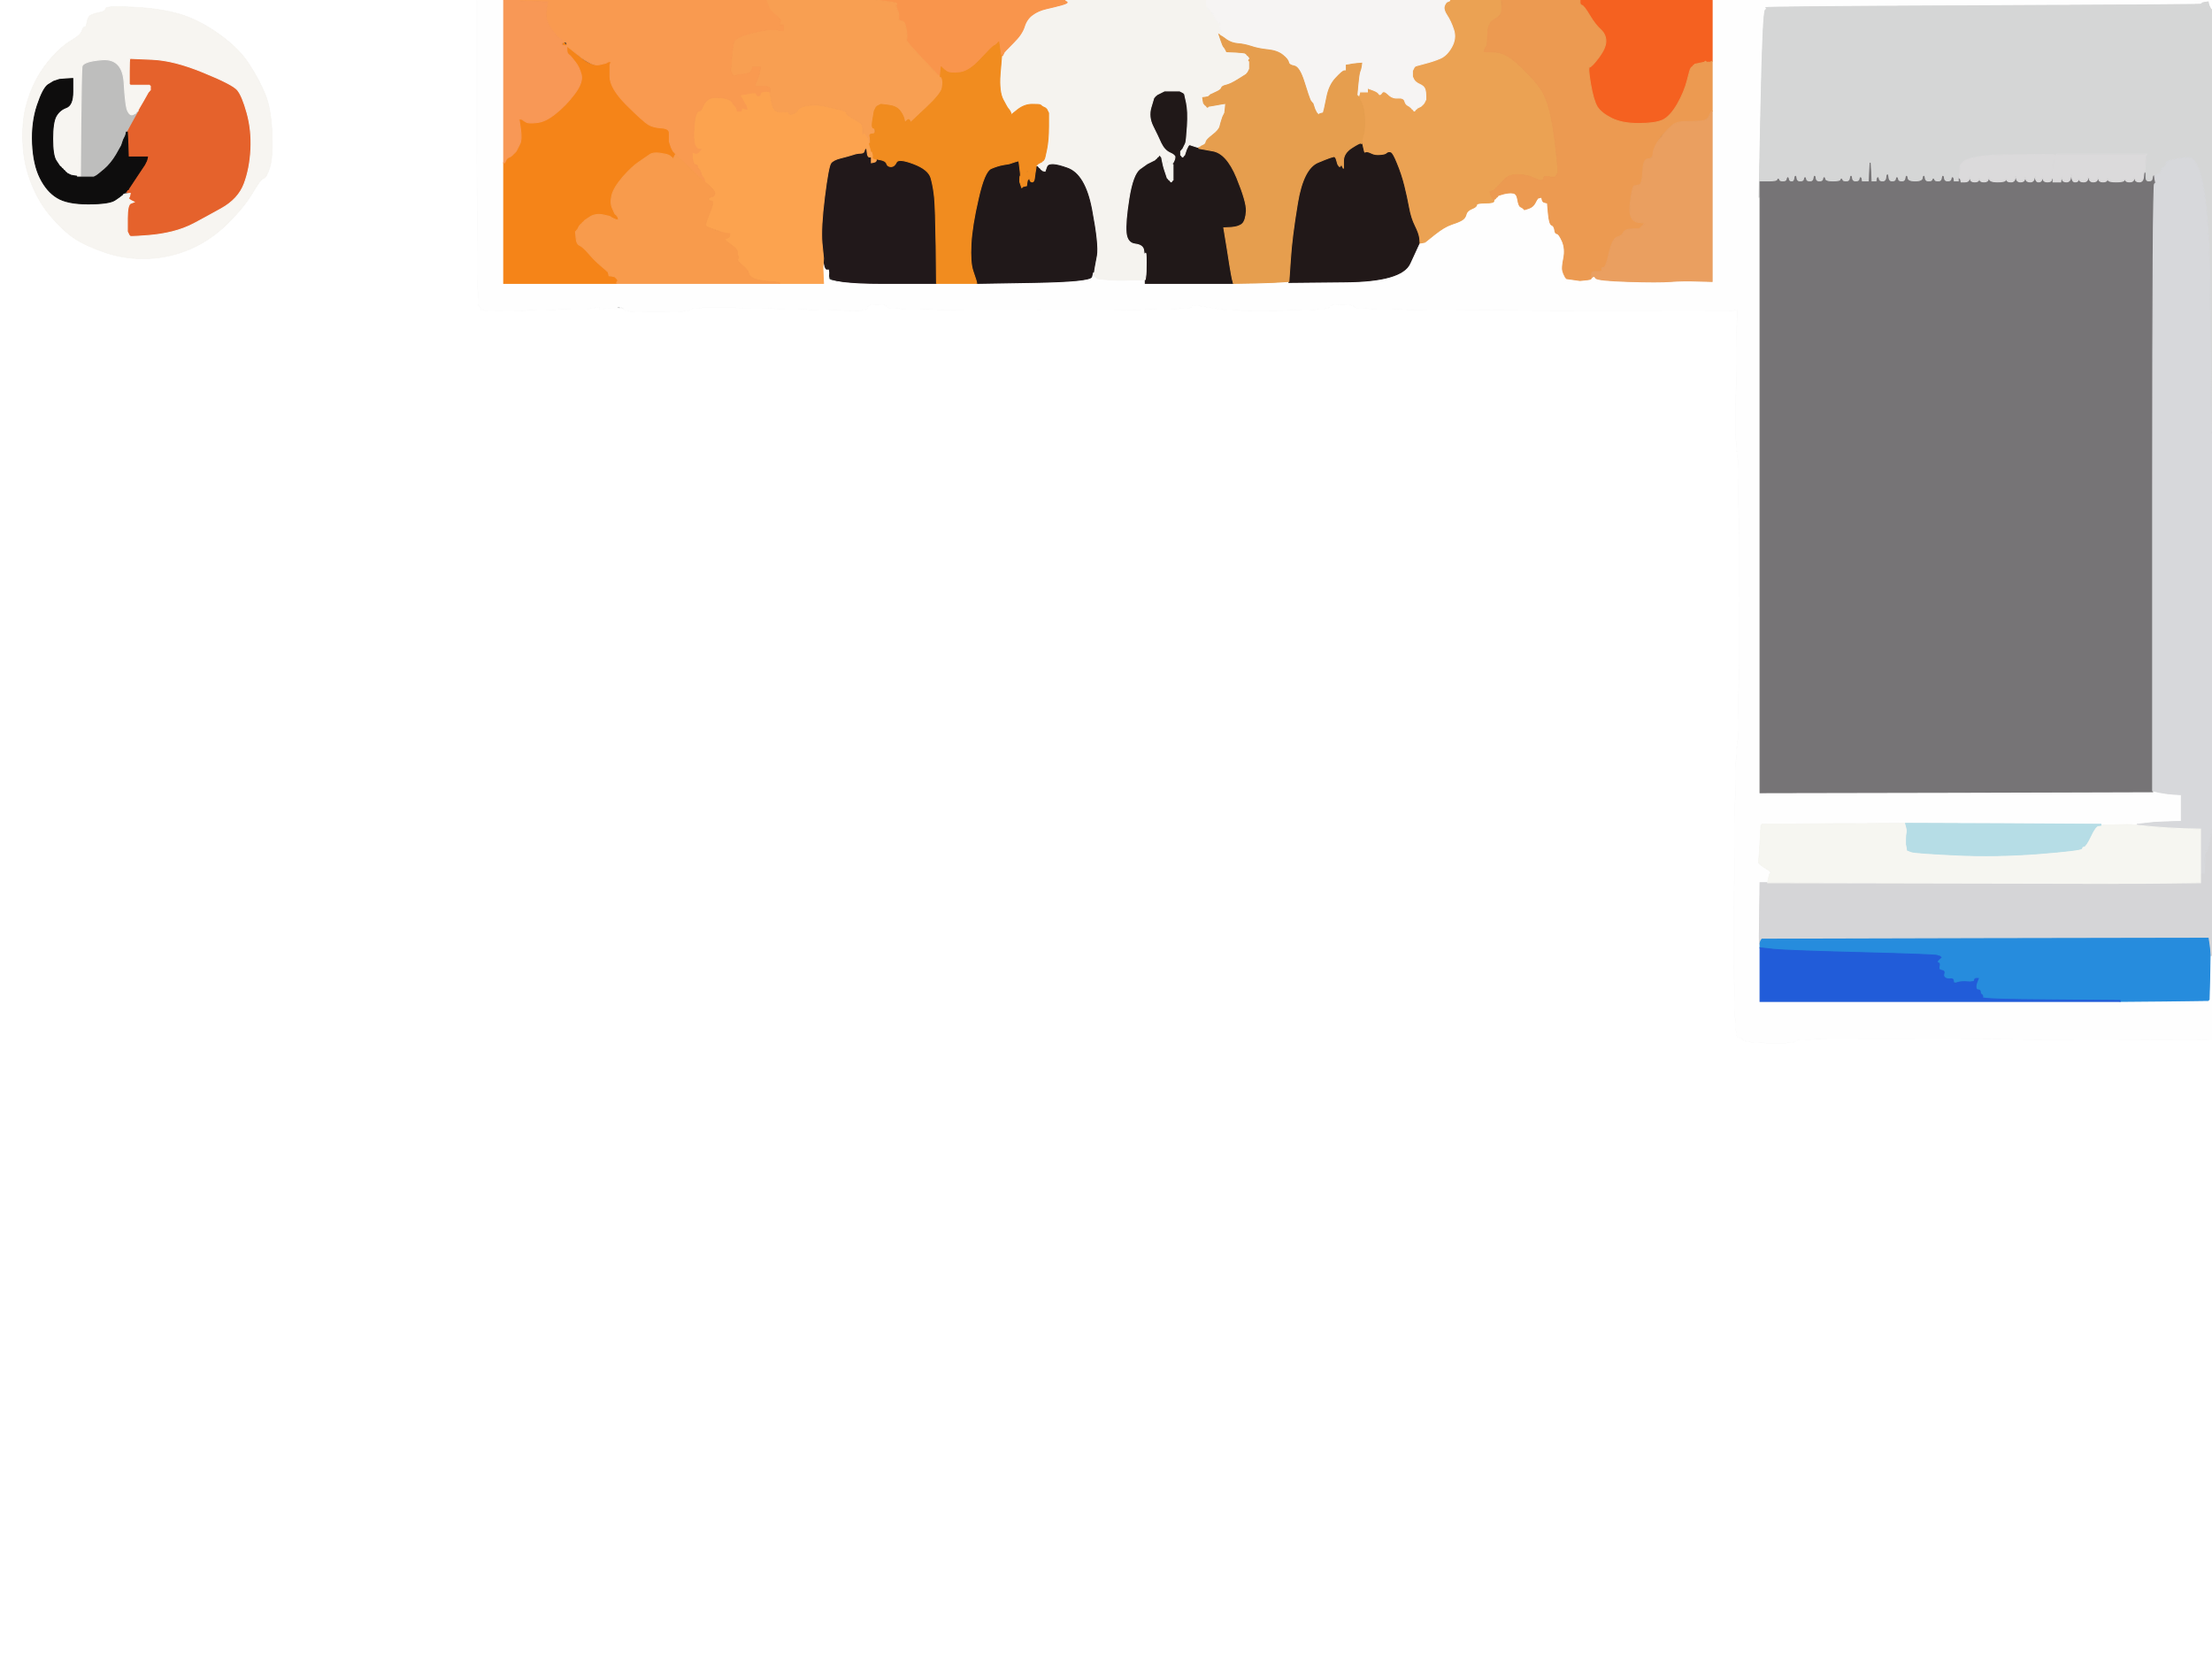 <!-- Created with clker.com Auto tracing tool http://www.clker.com) --> 
<svg 
   xmlns='http://www.w3.org/2000/svg'
   width='1155'
   height='865'>
<rect width="100%" height="100%" fill="#333333" stroke="none"/>
<path style='opacity:1;fill:#FFFFFF;fill-rule:evenodd;stroke:#FFFFFF;stroke-width:0.5px;stroke-linecap:butt;stroke-linejoin:miter;stroke-opacity:1;' d='M 0.0 432.5 L 0.0 0.0 L 124.5 0.0 L 249.0 0.0 L 249.0 79.8 Q 249.0 159.5 250.0 159.8 Q 251.0 160.0 251.0 161.5 Q 251.0 163.0 273.5 162.2 Q 296.0 161.5 302.0 161.5 Q 308.0 161.5 310.5 160.8 Q 313.0 160.0 313.0 161.0 Q 313.0 162.0 316.0 161.2 Q 319.0 160.5 322.5 160.8 Q 326.0 161.0 326.0 162.0 Q 326.0 163.0 343.5 163.0 Q 361.0 163.0 361.0 161.5 Q 361.0 160.0 403.5 161.2 Q 446.0 162.5 449.5 162.2 Q 453.0 162.0 453.0 160.5 Q 453.0 159.0 458.0 159.0 Q 463.0 159.0 463.0 160.5 Q 463.0 162.0 542.5 162.0 Q 622.0 162.0 622.0 160.5 Q 622.0 159.0 626.5 159.8 Q 631.0 160.5 637.0 161.5 Q 643.0 162.5 668.5 162.2 Q 694.0 162.0 694.0 160.5 Q 694.0 159.0 700.5 159.0 Q 707.0 159.0 707.0 160.5 Q 707.0 162.0 805.0 162.2 Q 903.0 162.5 905.0 162.2 L 907.0 162.0 L 906.5 199.0 Q 906.0 236.0 907.0 236.0 Q 908.0 236.0 908.0 313.0 Q 908.0 390.0 907.0 390.0 Q 906.0 390.0 905.5 465.5 Q 905.0 541.0 907.2 541.5 Q 909.5 542.0 910.2 543.2 Q 911.0 544.5 924.5 544.8 Q 938.0 545.0 938.0 543.5 Q 938.0 542.0 1044.5 542.8 Q 1151.0 543.5 1153.0 543.2 L 1155.0 543.0 L 1155.0 704.0 L 1155.0 865.0 L 577.5 865.0 L 0.0 865.0 L 0.0 432.5 z 
M 69.8 3.8 Q 84.0 4.5 94.0 7.5 Q 104.0 10.5 114.5 18.0 Q 125.0 25.5 130.2 33.8 Q 135.5 42.0 138.5 49.5 Q 141.5 57.0 142.0 69.5 Q 142.5 82.0 140.8 87.5 Q 139.0 93.0 137.5 93.2 Q 136.0 93.5 131.8 100.8 Q 127.5 108.0 119.0 116.5 Q 110.5 125.0 99.8 129.8 Q 89.0 134.5 77.5 135.0 Q 66.0 135.5 55.5 132.0 Q 45.0 128.5 39.0 124.5 Q 33.0 120.5 26.8 113.2 Q 20.5 106.0 16.5 96.0 Q 12.5 86.0 12.0 75.0 Q 11.5 64.0 13.5 56.0 Q 15.5 48.0 19.0 41.5 Q 22.5 35.0 27.5 29.5 Q 32.5 24.0 37.2 21.2 Q 42.0 18.5 42.8 16.2 Q 43.5 14.0 44.2 14.2 Q 45.0 14.5 45.5 11.5 Q 46.0 8.5 47.8 7.8 Q 49.5 7.0 52.2 6.5 Q 55.0 6.0 55.2 4.5 Q 55.5 3.0 69.8 3.8 z 
'/>
<path style='opacity:1;fill:#FEFEFE;fill-rule:evenodd;stroke:#FEFEFE;stroke-width:0.5px;stroke-linecap:butt;stroke-linejoin:miter;stroke-opacity:1;' d='M 249.0 79.8 L 249.0 0.0 L 256.0 0.0 L 263.0 0.0 L 263.0 42.5 L 263.0 85.0 L 263.0 116.5 L 263.0 148.0 L 292.5 148.0 L 322.0 148.0 L 364.5 148.0 L 407.0 148.0 L 418.5 148.0 L 430.0 148.0 L 429.8 144.0 Q 429.5 140.0 429.8 137.5 L 430.0 135.0 L 430.5 138.0 Q 431.0 141.0 433.5 140.0 Q 436.0 139.0 436.0 140.0 Q 436.0 141.0 434.2 142.0 Q 432.5 143.0 432.8 145.5 Q 433.0 148.0 461.0 148.0 L 489.0 148.0 L 498.5 147.8 Q 508.0 147.5 508.5 147.2 L 509.0 147.0 L 509.0 147.2 Q 509.0 147.5 509.5 147.8 L 510.0 148.0 L 539.8 147.5 Q 569.5 147.0 570.0 144.5 Q 570.5 142.0 570.8 142.0 L 571.0 142.0 L 571.2 143.0 L 571.5 144.0 L 571.8 144.2 L 572.0 144.5 L 572.2 144.8 L 572.5 145.0 L 572.8 145.2 L 573.0 145.5 L 578.0 146.0 Q 583.0 146.5 590.5 146.2 L 598.0 146.0 L 598.0 147.0 L 598.0 148.0 L 621.0 148.0 L 644.0 148.0 L 655.5 147.8 Q 667.0 147.5 670.0 147.2 L 673.0 147.0 L 673.0 147.2 L 673.0 147.5 L 702.5 147.2 Q 732.0 147.0 736.2 137.5 Q 740.5 128.0 740.8 127.5 L 741.0 127.0 L 742.5 126.8 L 744.0 126.5 L 749.0 122.5 Q 754.0 118.5 757.8 117.2 Q 761.5 116.0 763.2 115.0 Q 765.0 114.0 765.5 112.0 Q 766.0 110.0 768.5 109.0 Q 771.0 108.0 771.0 107.0 Q 771.0 106.0 775.5 106.0 Q 780.0 106.0 780.0 105.0 L 780.0 104.0 L 780.2 104.0 L 780.5 104.0 L 780.8 103.8 L 781.0 103.5 L 781.2 103.2 L 781.5 103.0 L 781.8 102.8 L 782.0 102.5 L 782.2 102.2 L 782.5 102.0 L 785.2 101.2 Q 788.0 100.5 790.0 100.8 Q 792.0 101.0 792.5 104.2 Q 793.0 107.5 794.0 108.0 L 795.0 108.5 L 795.2 108.8 L 795.5 109.0 L 795.8 109.2 L 796.0 109.5 L 798.2 108.8 Q 800.5 108.0 801.5 106.0 Q 802.5 104.0 802.8 103.8 L 803.0 103.5 L 804.0 103.2 L 805.0 103.0 L 805.2 104.0 L 805.5 105.0 L 805.8 105.2 L 806.0 105.5 L 807.0 105.8 L 808.0 106.0 L 808.5 111.5 Q 809.0 117.0 810.2 117.5 Q 811.5 118.0 811.8 120.0 Q 812.0 122.0 813.0 122.0 Q 814.0 122.0 815.8 126.0 Q 817.5 130.0 816.5 135.0 Q 815.5 140.0 816.0 141.5 L 816.5 143.0 L 817.0 144.0 L 817.5 145.0 L 817.8 145.2 L 818.0 145.5 L 821.5 146.0 L 825.0 146.5 L 827.8 146.2 Q 830.5 146.0 830.8 145.5 L 831.0 145.0 L 831.8 144.5 Q 832.5 144.0 833.2 145.2 Q 834.0 146.5 850.0 147.0 Q 866.0 147.5 872.5 147.0 Q 879.0 146.5 886.5 146.8 L 894.0 147.0 L 894.0 102.5 L 894.0 58.0 L 894.0 45.0 L 894.0 32.0 L 894.0 16.0 L 894.0 0.0 L 1024.5 0.0 L 1155.0 0.0 L 1155.0 2.5 L 1155.0 5.0 L 1154.8 5.0 L 1154.5 5.0 L 1154.0 4.0 L 1153.5 3.0 L 1153.2 2.0 L 1153.0 1.0 L 1151.5 1.2 L 1150.0 1.5 L 1149.8 1.8 L 1149.5 2.0 L 1149.2 2.2 Q 1149.0 2.5 1035.0 3.0 Q 921.0 3.5 922.0 4.0 Q 923.0 4.5 921.8 5.2 Q 920.5 6.0 919.5 54.5 L 918.5 103.0 L 918.8 103.0 L 919.0 103.0 L 919.0 258.5 L 919.0 414.0 L 1021.5 413.8 L 1124.0 413.5 L 1124.0 413.2 L 1124.0 413.0 L 1127.5 413.8 Q 1131.0 414.5 1135.0 414.8 L 1139.0 415.0 L 1139.0 422.0 L 1139.0 429.0 L 1132.0 429.2 L 1125.0 429.5 L 1120.5 430.0 L 1116.0 430.5 L 1116.0 430.8 L 1116.0 431.0 L 1114.0 430.8 Q 1112.0 430.5 1104.5 430.8 L 1097.0 431.0 L 1097.0 430.8 L 1097.0 430.5 L 1046.0 430.2 L 995.0 430.0 L 957.5 430.2 L 920.0 430.5 L 919.8 430.8 L 919.5 431.0 L 919.0 440.0 Q 918.5 449.0 918.2 450.0 Q 918.0 451.0 921.2 453.0 Q 924.5 455.0 924.5 455.5 L 924.5 456.0 L 924.2 456.2 L 924.0 456.5 L 923.5 458.5 Q 923.0 460.5 923.0 460.8 L 923.0 461.0 L 921.0 461.0 L 919.0 461.0 L 918.8 477.0 Q 918.5 493.0 918.8 493.0 L 919.0 493.0 L 919.0 494.0 L 919.0 495.0 L 919.0 509.0 L 919.0 523.0 L 1013.0 523.0 L 1107.0 523.0 L 1130.0 522.8 L 1153.0 522.5 L 1153.2 522.2 L 1153.5 522.0 L 1153.8 510.5 L 1154.0 499.0 L 1154.5 499.0 L 1155.0 499.0 L 1155.0 521.0 L 1155.0 543.0 L 1153.0 543.2 Q 1151.0 543.5 1044.5 542.8 Q 938.0 542.0 938.0 543.5 Q 938.0 545.0 924.5 544.8 Q 911.0 544.5 910.2 543.2 Q 909.5 542.0 907.2 541.5 Q 905.0 541.0 905.5 465.5 Q 906.0 390.0 907.0 390.0 Q 908.0 390.0 908.0 313.0 Q 908.0 236.0 907.0 236.0 Q 906.0 236.0 906.5 199.0 L 907.0 162.0 L 905.0 162.2 Q 903.0 162.5 805.0 162.2 Q 707.0 162.0 707.0 160.5 Q 707.0 159.0 700.5 159.0 Q 694.0 159.0 694.0 160.5 Q 694.0 162.0 668.5 162.2 Q 643.0 162.5 637.0 161.5 Q 631.0 160.5 626.5 159.8 Q 622.0 159.0 622.0 160.5 Q 622.0 162.0 542.5 162.0 Q 463.0 162.0 463.0 160.5 Q 463.0 159.0 458.0 159.0 Q 453.0 159.0 453.0 160.5 Q 453.0 162.0 449.5 162.2 Q 446.0 162.5 403.5 161.2 Q 361.0 160.0 361.0 161.5 Q 361.0 163.0 343.5 163.0 Q 326.0 163.0 326.0 162.0 Q 326.0 161.0 324.0 160.5 Q 322.0 160.0 322.0 161.0 Q 322.0 162.0 320.5 161.2 Q 319.0 160.5 316.0 161.2 Q 313.0 162.0 313.0 161.0 Q 313.0 160.0 310.5 160.8 Q 308.0 161.5 302.0 161.5 Q 296.0 161.5 273.5 162.2 Q 251.0 163.0 251.0 161.5 Q 251.0 160.0 250.0 159.8 Q 249.0 159.5 249.0 79.8 z 
'/>
<path style='opacity:1;fill:#D5D6D6;fill-rule:evenodd;stroke:#D5D6D6;stroke-width:0.5px;stroke-linecap:butt;stroke-linejoin:miter;stroke-opacity:1;' d='M 1149.8 1.8 L 1150.0 1.5 L 1151.5 1.2 L 1153.0 1.0 L 1153.2 2.0 L 1153.5 3.0 L 1154.0 4.0 L 1154.5 5.0 L 1154.8 5.0 L 1155.0 5.0 L 1155.0 115.5 L 1155.0 226.0 L 1154.8 226.0 Q 1154.5 226.0 1154.0 153.5 Q 1153.5 81.0 1142.2 82.2 Q 1131.0 83.5 1131.0 85.2 Q 1131.0 87.0 1130.0 87.2 Q 1129.0 87.5 1128.5 89.0 Q 1128.0 90.5 1126.5 91.2 L 1125.0 92.0 L 1124.8 92.0 L 1124.5 92.0 L 1124.2 93.5 Q 1124.0 95.0 1122.0 95.0 Q 1120.0 95.0 1120.0 92.5 L 1120.0 90.0 L 1120.2 85.5 L 1120.5 81.0 L 1120.8 80.8 L 1121.0 80.5 L 1097.5 80.5 L 1074.0 80.5 L 1073.8 80.8 Q 1073.5 81.0 1073.2 81.0 L 1073.0 81.0 L 1073.0 80.8 Q 1073.0 80.5 1048.5 80.8 Q 1024.0 81.0 1023.5 87.0 L 1023.0 93.0 L 1023.0 94.0 L 1023.0 95.0 L 1021.5 95.0 L 1020.0 95.0 L 1019.8 93.5 Q 1019.5 92.0 1019.2 93.5 Q 1019.0 95.0 1017.0 95.0 Q 1015.0 95.0 1014.8 93.0 Q 1014.5 91.0 1014.2 93.0 Q 1014.0 95.0 1012.0 95.0 Q 1010.0 95.0 1009.8 94.0 Q 1009.5 93.0 1009.2 94.0 Q 1009.0 95.0 1007.0 95.0 Q 1005.0 95.0 1004.8 93.0 Q 1004.5 91.0 1004.2 93.0 Q 1004.0 95.0 1000.0 95.0 Q 996.0 95.0 995.8 93.0 Q 995.5 91.0 995.2 93.0 Q 995.0 95.0 993.0 95.0 Q 991.0 95.0 990.8 93.5 Q 990.5 92.0 990.2 93.5 Q 990.0 95.0 988.0 95.0 Q 986.0 95.0 985.8 92.5 Q 985.5 90.0 985.2 92.5 Q 985.0 95.0 983.0 95.0 Q 981.0 95.0 980.8 93.5 Q 980.5 92.0 980.2 93.5 L 980.0 95.0 L 978.5 95.0 L 977.0 95.0 L 976.8 90.0 L 976.5 85.0 L 976.2 90.0 L 976.0 95.0 L 974.0 95.0 L 972.0 95.0 L 971.8 93.5 Q 971.5 92.0 971.2 93.5 Q 971.0 95.0 969.0 95.0 Q 967.0 95.0 966.8 93.0 Q 966.5 91.0 966.2 93.0 Q 966.0 95.0 964.0 95.0 Q 962.0 95.0 961.8 94.0 Q 961.5 93.0 961.2 94.0 Q 961.0 95.0 957.0 95.0 Q 953.0 95.0 952.8 93.5 Q 952.5 92.0 952.2 93.5 Q 952.0 95.0 950.0 95.0 Q 948.0 95.0 947.8 93.0 Q 947.5 91.0 947.2 93.0 Q 947.0 95.0 945.0 95.0 Q 943.0 95.0 942.8 93.5 Q 942.5 92.0 942.2 93.5 Q 942.0 95.0 940.0 95.0 Q 938.0 95.0 937.8 93.0 Q 937.5 91.0 937.2 93.0 Q 937.0 95.0 935.5 95.0 Q 934.0 95.0 933.8 93.5 Q 933.5 92.0 933.2 93.5 Q 933.0 95.0 931.0 95.0 Q 929.0 95.0 928.8 94.0 Q 928.5 93.0 928.2 94.0 Q 928.0 95.0 923.5 95.0 L 919.0 95.0 L 919.0 99.0 L 919.0 103.0 L 918.8 103.0 L 918.5 103.0 L 919.5 54.5 Q 920.5 6.0 921.8 5.2 Q 923.0 4.5 922.0 4.0 Q 921.0 3.5 1035.0 3.0 Q 1149.0 2.5 1149.2 2.2 L 1149.5 2.0 L 1149.8 1.8 z 
'/>
<path style='opacity:1;fill:#F56120;fill-rule:evenodd;stroke:#F56120;stroke-width:0.5px;stroke-linecap:butt;stroke-linejoin:miter;stroke-opacity:1;' d='M 825.0 1.2 L 825.0 0.0 L 859.5 0.0 L 894.0 0.0 L 894.0 16.0 L 894.0 32.0 L 893.5 32.2 L 893.0 32.5 L 892.0 32.5 L 891.0 32.5 L 890.8 32.2 L 890.5 32.0 L 890.2 32.2 L 890.0 32.5 L 887.5 33.0 L 885.0 33.5 L 884.8 33.8 L 884.5 34.0 L 884.2 34.2 L 884.0 34.5 L 883.8 34.8 L 883.5 35.0 L 883.2 35.2 L 883.0 35.5 L 882.8 35.8 Q 882.5 36.0 881.0 42.0 Q 879.5 48.0 875.8 54.5 Q 872.0 61.0 868.0 62.8 Q 864.0 64.5 855.5 64.5 Q 847.0 64.5 841.5 61.8 Q 836.0 59.0 834.0 55.8 Q 832.0 52.5 830.5 43.8 Q 829.0 35.0 830.0 35.0 Q 831.0 35.0 834.8 30.0 Q 838.5 25.0 838.5 21.5 Q 838.5 18.0 835.8 15.5 Q 833.0 13.0 830.0 8.0 Q 827.0 3.0 826.0 2.8 Q 825.0 2.5 825.0 1.2 z 
'/>
<path style='opacity:1;fill:#D5D5D7;fill-rule:evenodd;stroke:#D5D5D7;stroke-width:0.5px;stroke-linecap:butt;stroke-linejoin:miter;stroke-opacity:1;' d='M 1153.8 439.5 L 1155.0 433.0 L 1155.0 466.0 L 1155.0 499.0 L 1154.5 499.0 L 1154.0 499.0 L 1153.8 496.0 Q 1153.5 493.0 1153.2 491.5 L 1153.0 490.0 L 1036.5 490.2 L 920.0 490.5 L 919.8 490.8 Q 919.5 491.0 919.2 492.0 L 919.0 493.0 L 918.8 493.0 Q 918.5 493.0 918.8 477.0 L 919.0 461.0 L 921.0 461.0 L 923.0 461.0 L 1019.5 461.2 Q 1116.0 461.5 1132.5 461.2 L 1149.0 461.0 L 1149.0 458.5 L 1149.0 456.0 L 1150.0 456.0 L 1151.0 456.0 L 1151.2 449.5 Q 1151.5 443.0 1152.0 444.5 Q 1152.5 446.0 1153.8 439.5 z 
'/>
<path style='opacity:1;fill:#E5622C;fill-rule:evenodd;stroke:#E5622C;stroke-width:0.5px;stroke-linecap:butt;stroke-linejoin:miter;stroke-opacity:1;' d='M 67.8 30.8 L 68.0 30.5 L 79.5 31.0 Q 91.0 31.5 106.2 37.8 Q 121.5 44.0 124.0 47.0 Q 126.5 50.0 129.0 59.0 Q 131.5 68.0 131.0 78.0 Q 130.5 88.0 127.5 96.0 Q 124.5 104.0 115.5 109.0 Q 106.5 114.0 101.2 116.8 Q 96.0 119.5 90.0 121.0 Q 84.0 122.5 77.5 123.0 Q 71.0 123.5 69.5 123.5 L 68.0 123.5 L 67.8 123.2 L 67.5 123.0 L 67.0 122.0 L 66.5 121.0 L 66.5 114.0 Q 66.5 107.0 68.2 106.2 L 70.0 105.5 L 69.0 105.0 L 68.0 104.5 L 67.8 104.2 L 67.5 104.0 L 67.2 103.8 L 67.0 103.5 L 67.2 103.2 L 67.5 103.0 L 67.8 102.0 L 68.0 101.0 L 67.0 100.8 Q 66.0 100.5 66.0 100.2 L 66.0 100.0 L 66.5 99.8 Q 67.0 99.5 67.0 99.2 L 67.0 99.0 L 67.2 98.5 Q 67.5 98.0 71.5 92.0 L 75.5 86.0 L 76.0 85.0 L 76.5 84.0 L 76.8 83.0 L 77.0 82.0 L 72.0 82.0 L 67.0 82.0 L 66.8 75.5 L 66.5 69.0 L 66.2 69.0 L 66.0 69.0 L 66.2 68.5 Q 66.5 68.0 68.8 63.5 L 71.0 59.0 L 71.2 59.0 Q 71.5 59.0 71.8 58.5 L 72.0 58.0 L 72.0 57.8 Q 72.0 57.5 74.8 52.8 L 77.5 48.0 L 77.8 47.8 L 78.0 47.5 L 78.2 47.2 L 78.5 47.0 L 78.5 46.0 L 78.5 45.0 L 78.2 44.8 L 78.0 44.5 L 75.0 44.5 Q 72.0 44.5 70.0 44.5 L 68.0 44.5 L 67.8 44.2 L 67.5 44.0 L 67.5 37.5 Q 67.5 31.0 67.8 30.8 z 
'/>
<path style='opacity:1;fill:#201818;fill-rule:evenodd;stroke:#201818;stroke-width:0.5px;stroke-linecap:butt;stroke-linejoin:miter;stroke-opacity:1;' d='M 607.0 48.0 L 608.0 47.5 L 612.0 47.5 L 616.0 47.5 L 617.0 48.0 L 618.0 48.5 L 618.2 48.8 L 618.5 49.0 L 619.5 53.5 Q 620.5 58.0 620.0 66.0 Q 619.5 74.0 619.0 75.0 L 618.5 76.0 L 618.0 77.0 L 617.5 78.0 L 617.2 78.2 L 617.0 78.5 L 616.8 78.8 L 616.5 79.0 L 616.5 80.0 L 616.5 81.0 L 616.8 81.2 L 617.0 81.5 L 617.2 81.8 L 617.5 82.0 L 617.8 81.8 L 618.0 81.5 L 618.2 81.2 L 618.5 81.0 L 619.0 79.5 L 619.5 78.0 L 620.0 77.0 L 620.5 76.0 L 620.8 75.8 L 621.0 75.5 L 622.5 76.0 Q 624.0 76.5 625.0 76.8 L 626.0 77.0 L 626.0 77.2 L 626.0 77.5 L 633.2 78.8 Q 640.5 80.0 645.8 92.8 Q 651.0 105.5 650.8 110.2 Q 650.5 115.0 648.8 116.8 Q 647.0 118.5 643.0 118.8 L 639.0 119.0 L 640.8 130.0 Q 642.5 141.0 643.0 143.5 L 643.5 146.0 L 643.8 147.0 L 644.0 148.0 L 621.0 148.0 L 598.0 148.0 L 598.0 147.0 L 598.0 146.0 L 598.2 144.5 Q 598.5 143.0 598.5 137.0 Q 598.5 131.0 598.0 132.5 Q 597.5 134.0 597.2 131.0 Q 597.0 128.0 592.8 127.5 Q 588.5 127.0 588.0 121.5 Q 587.5 116.0 589.5 103.5 Q 591.5 91.0 595.2 88.2 L 599.0 85.5 L 600.0 85.0 L 601.0 84.5 L 602.0 84.0 L 603.0 83.5 L 603.2 83.2 L 603.5 83.0 L 603.8 82.8 L 604.0 82.5 L 604.2 82.2 L 604.5 82.0 L 604.8 81.8 L 605.0 81.5 L 605.2 81.2 L 605.5 81.0 L 605.8 81.2 L 606.0 81.5 L 606.2 81.8 L 606.5 82.0 L 606.8 82.2 L 607.0 82.5 L 608.0 83.0 L 609.0 83.5 L 609.2 83.8 L 609.5 84.0 L 609.8 84.2 L 610.0 84.5 L 608.5 84.8 Q 607.0 85.0 607.8 87.5 L 608.5 90.0 L 609.0 91.5 L 609.5 93.0 L 609.8 93.2 L 610.0 93.5 L 610.2 93.8 L 610.5 94.0 L 610.8 94.2 L 611.0 94.5 L 611.2 94.8 L 611.5 95.0 L 611.8 94.8 L 612.0 94.5 L 612.2 94.2 L 612.5 94.0 L 612.5 90.0 L 612.5 86.0 L 612.2 85.8 L 612.0 85.5 L 612.2 85.2 L 612.5 85.0 L 613.0 84.0 Q 613.5 83.0 613.5 82.0 Q 613.5 81.0 610.8 79.8 Q 608.0 78.5 606.2 74.8 Q 604.5 71.0 602.0 66.0 Q 599.5 61.0 601.0 56.0 L 602.5 51.0 L 602.8 50.8 L 603.0 50.5 L 603.2 50.2 L 603.5 50.0 L 603.8 49.8 L 604.0 49.5 L 605.0 49.0 L 606.0 48.5 L 607.0 48.0 z 
'/>
<path style='opacity:1;fill:#F58418;fill-rule:evenodd;stroke:#F58418;stroke-width:0.5px;stroke-linecap:butt;stroke-linejoin:miter;stroke-opacity:1;' d='M 294.0 23.2 L 294.0 22.0 L 297.8 25.5 Q 301.5 29.0 305.2 31.8 Q 309.0 34.5 312.8 33.8 Q 316.5 33.0 316.8 32.8 L 317.0 32.5 L 318.0 32.2 L 319.0 32.0 L 318.8 33.0 L 318.5 34.0 L 318.5 40.0 Q 318.5 46.0 327.2 54.8 Q 336.0 63.5 338.5 65.0 Q 341.0 66.5 345.0 66.0 Q 349.0 65.5 350.0 65.2 L 351.0 65.0 L 350.8 66.0 L 350.5 67.0 L 350.0 69.5 Q 349.5 72.0 349.5 73.0 L 349.5 74.0 L 350.0 75.5 L 350.5 77.0 L 351.0 78.0 L 351.5 79.0 L 351.8 79.2 L 352.0 79.5 L 352.2 79.8 L 352.5 80.0 L 352.8 80.5 L 353.0 81.0 L 352.8 81.0 L 352.5 81.0 L 352.0 82.0 L 351.5 83.0 L 351.2 82.8 L 351.0 82.5 L 350.8 82.2 L 350.5 82.0 L 350.2 81.8 L 350.0 81.5 L 349.0 81.0 Q 348.0 80.5 344.5 80.0 Q 341.0 79.5 339.2 80.8 Q 337.5 82.0 333.8 84.5 Q 330.0 87.0 325.2 92.5 Q 320.5 98.0 319.5 102.0 Q 318.5 106.0 319.8 108.8 L 321.0 111.5 L 321.2 111.8 L 321.5 112.0 L 321.8 112.2 L 322.0 112.5 L 322.2 112.8 L 322.5 113.0 L 322.8 114.0 L 323.0 115.0 L 322.0 114.8 L 321.0 114.5 L 320.0 114.0 L 319.0 113.5 L 318.8 113.2 Q 318.5 113.0 314.8 112.2 Q 311.0 111.5 308.2 113.2 L 305.5 115.0 L 305.2 115.2 L 305.0 115.5 L 304.8 115.8 L 304.5 116.0 L 304.2 116.2 L 304.0 116.5 L 303.8 116.8 L 303.5 117.0 L 303.2 117.2 L 303.0 117.5 L 302.8 117.8 L 302.5 118.0 L 302.0 119.0 L 301.5 120.0 L 301.2 120.2 L 301.0 120.5 L 300.8 120.8 L 300.5 121.0 L 300.8 124.2 Q 301.0 127.5 302.8 128.2 Q 304.5 129.0 307.5 132.5 Q 310.5 136.0 313.8 138.8 Q 317.0 141.5 317.2 141.8 L 317.5 142.0 L 317.8 143.0 L 318.0 144.0 L 319.5 144.2 L 321.0 144.5 L 321.2 144.8 L 321.5 145.0 L 321.8 145.2 L 322.0 145.5 L 322.2 145.8 L 322.5 146.0 L 322.5 146.5 L 322.5 147.0 L 322.2 147.2 L 322.0 147.5 L 322.0 147.8 L 322.0 148.0 L 292.5 148.0 L 263.0 148.0 L 263.0 116.5 L 263.0 85.0 L 263.2 85.0 L 263.5 85.0 L 264.0 84.0 L 264.5 83.0 L 264.8 82.8 L 265.0 82.5 L 266.0 82.0 L 267.0 81.5 L 267.2 81.2 L 267.5 81.0 L 267.8 80.8 L 268.0 80.5 L 268.2 80.2 L 268.5 80.0 L 268.8 79.8 L 269.0 79.5 L 269.2 79.2 L 269.5 79.0 L 270.0 78.0 Q 270.5 77.0 271.5 75.0 Q 272.5 73.0 271.8 67.5 L 271.0 62.0 L 272.0 62.2 L 273.0 62.5 L 273.2 62.8 L 273.5 63.0 L 274.8 63.8 Q 276.0 64.5 280.5 64.0 Q 285.0 63.5 290.2 59.2 Q 295.5 55.0 300.0 49.0 Q 304.5 43.0 303.5 39.0 Q 302.5 35.0 300.2 32.2 Q 298.0 29.5 297.8 29.2 L 297.5 29.0 L 297.2 28.8 Q 297.0 28.5 295.5 26.5 Q 294.0 24.5 294.0 23.2 z 
'/>
<path style='opacity:1;fill:#767476;fill-rule:evenodd;stroke:#767476;stroke-width:0.5px;stroke-linecap:butt;stroke-linejoin:miter;stroke-opacity:1;' d='M 976.2 90.0 L 976.5 85.0 L 976.8 90.0 L 977.0 95.0 L 978.5 95.0 L 980.0 95.0 L 980.2 93.5 Q 980.5 92.0 980.8 93.5 Q 981.0 95.0 983.0 95.0 Q 985.0 95.0 985.2 92.5 Q 985.5 90.0 985.8 92.5 Q 986.0 95.0 988.0 95.0 Q 990.0 95.0 990.2 93.5 Q 990.5 92.0 990.8 93.5 Q 991.0 95.0 993.0 95.0 Q 995.0 95.0 995.2 93.0 Q 995.5 91.0 995.8 93.0 Q 996.0 95.0 1000.0 95.0 Q 1004.0 95.0 1004.2 93.0 Q 1004.5 91.0 1004.8 93.0 Q 1005.0 95.0 1007.0 95.0 Q 1009.0 95.0 1009.2 94.0 Q 1009.5 93.0 1009.8 94.0 Q 1010.0 95.0 1012.0 95.0 Q 1014.0 95.0 1014.2 93.0 Q 1014.5 91.0 1014.8 93.0 Q 1015.0 95.0 1017.0 95.0 Q 1019.0 95.0 1019.2 93.5 Q 1019.5 92.0 1019.8 93.5 L 1020.0 95.0 L 1021.5 95.0 L 1023.0 95.0 L 1023.0 94.0 L 1023.0 93.0 L 1023.2 93.0 L 1023.5 93.0 L 1023.8 94.0 L 1024.0 95.0 L 1026.0 95.0 Q 1028.0 95.0 1028.2 93.5 Q 1028.5 92.0 1028.8 93.5 Q 1029.0 95.0 1031.0 95.0 Q 1033.0 95.0 1033.2 94.0 Q 1033.5 93.0 1033.8 94.0 Q 1034.0 95.0 1036.0 95.0 Q 1038.0 95.0 1038.2 93.5 Q 1038.5 92.0 1038.8 93.5 Q 1039.0 95.0 1043.0 95.0 Q 1047.0 95.0 1047.2 94.0 Q 1047.5 93.0 1047.8 94.0 Q 1048.0 95.0 1050.0 95.0 Q 1052.0 95.0 1052.2 93.0 Q 1052.5 91.0 1052.8 93.0 Q 1053.0 95.0 1055.0 95.0 Q 1057.0 95.0 1057.2 93.5 Q 1057.5 92.0 1057.8 93.5 Q 1058.0 95.0 1060.0 95.0 Q 1062.0 95.0 1062.2 93.0 Q 1062.5 91.0 1062.8 93.0 Q 1063.0 95.0 1064.5 95.0 Q 1066.0 95.0 1066.2 93.5 Q 1066.5 92.0 1066.8 93.5 Q 1067.0 95.0 1069.0 95.0 Q 1071.0 95.0 1071.2 94.0 L 1071.5 93.0 L 1071.8 93.0 L 1072.0 93.0 L 1072.0 94.0 L 1072.0 95.0 L 1074.0 95.0 L 1076.0 95.0 L 1076.2 93.5 Q 1076.5 92.0 1076.8 93.5 Q 1077.0 95.0 1079.0 95.0 Q 1081.0 95.0 1081.2 92.5 Q 1081.5 90.0 1081.8 92.5 Q 1082.0 95.0 1083.5 95.0 Q 1085.0 95.0 1085.2 94.0 Q 1085.5 93.0 1085.8 94.0 Q 1086.0 95.0 1088.0 95.0 Q 1090.0 95.0 1090.2 93.0 Q 1090.5 91.0 1090.8 93.0 Q 1091.0 95.0 1093.0 95.0 Q 1095.0 95.0 1095.2 93.5 Q 1095.5 92.0 1095.8 93.5 Q 1096.0 95.0 1098.0 95.0 Q 1100.0 95.0 1100.2 94.0 Q 1100.5 93.0 1100.8 94.0 Q 1101.0 95.0 1105.0 95.0 Q 1109.0 95.0 1109.2 94.0 Q 1109.5 93.0 1109.8 94.0 Q 1110.0 95.0 1112.0 95.0 Q 1114.0 95.0 1114.2 93.5 Q 1114.5 92.0 1114.8 93.5 Q 1115.0 95.0 1117.0 95.0 Q 1119.0 95.0 1119.2 92.5 L 1119.5 90.0 L 1119.8 90.0 L 1120.0 90.0 L 1120.0 92.5 Q 1120.0 95.0 1122.0 95.0 Q 1124.0 95.0 1124.2 93.5 L 1124.5 92.0 L 1124.8 92.0 L 1125.0 92.0 L 1125.2 93.5 L 1125.5 95.0 L 1125.8 95.2 L 1126.0 95.5 L 1125.0 95.8 Q 1124.0 96.0 1124.0 254.5 L 1124.0 413.0 L 1124.0 413.2 L 1124.0 413.5 L 1021.5 413.8 L 919.0 414.0 L 919.0 258.5 L 919.0 103.0 L 919.0 99.0 L 919.0 95.0 L 923.5 95.0 Q 928.0 95.0 928.2 94.0 Q 928.5 93.0 928.8 94.0 Q 929.0 95.0 931.0 95.0 Q 933.0 95.0 933.2 93.5 Q 933.5 92.0 933.8 93.5 Q 934.0 95.0 935.5 95.0 Q 937.0 95.0 937.2 93.0 Q 937.5 91.0 937.8 93.0 Q 938.0 95.0 940.0 95.0 Q 942.0 95.0 942.2 93.5 Q 942.5 92.0 942.8 93.5 Q 943.0 95.0 945.0 95.0 Q 947.0 95.0 947.2 93.0 Q 947.5 91.0 947.8 93.0 Q 948.0 95.0 950.0 95.0 Q 952.0 95.0 952.2 93.5 Q 952.5 92.0 952.8 93.5 Q 953.0 95.0 957.0 95.0 Q 961.0 95.0 961.2 94.0 Q 961.5 93.0 961.8 94.0 Q 962.0 95.0 964.0 95.0 Q 966.0 95.0 966.2 93.0 Q 966.5 91.0 966.8 93.0 Q 967.0 95.0 969.0 95.0 Q 971.0 95.0 971.2 93.5 Q 971.5 92.0 971.8 93.5 L 972.0 95.0 L 974.0 95.0 L 976.0 95.0 L 976.2 90.0 z 
'/>
<path style='opacity:1;fill:#BEBEBD;fill-rule:evenodd;stroke:#BEBEBD;stroke-width:0.5px;stroke-linecap:butt;stroke-linejoin:miter;stroke-opacity:1;' d='M 71.0 58.0 L 72.0 58.0 L 69.2 63.0 Q 66.5 68.0 66.2 68.5 L 66.0 69.0 L 65.8 70.0 L 65.5 71.0 L 65.0 72.0 L 64.5 73.0 L 64.0 74.5 L 63.5 76.0 L 60.8 80.8 Q 58.0 85.5 54.5 88.5 Q 51.0 91.5 50.0 92.0 L 49.0 92.5 L 44.5 92.5 L 40.0 92.5 L 40.0 92.2 L 40.0 92.0 L 41.0 92.0 L 42.0 92.0 L 42.2 65.0 Q 42.5 38.0 42.8 35.0 Q 43.0 32.0 53.5 31.2 Q 64.0 30.5 64.8 43.2 Q 65.5 56.0 66.8 58.2 Q 68.0 60.5 69.0 59.2 Q 70.0 58.0 71.0 58.0 z 
'/>
<path style='opacity:1;fill:#D7D8DB;fill-rule:evenodd;stroke:#D7D8DB;stroke-width:0.5px;stroke-linecap:butt;stroke-linejoin:miter;stroke-opacity:1;' d='M 1154.8 226.0 L 1155.0 226.0 L 1155.0 329.5 L 1155.0 433.0 L 1153.8 439.5 Q 1152.5 446.0 1152.0 444.5 Q 1151.5 443.0 1151.2 449.5 L 1151.0 456.0 L 1150.0 456.0 L 1149.0 456.0 L 1149.0 444.5 L 1149.0 433.0 L 1140.5 432.8 Q 1132.0 432.5 1124.0 431.8 L 1116.0 431.0 L 1116.0 430.8 L 1116.0 430.5 L 1120.5 430.0 L 1125.0 429.5 L 1132.0 429.2 L 1139.0 429.0 L 1139.0 422.0 L 1139.0 415.0 L 1135.0 414.8 Q 1131.0 414.5 1127.5 413.8 L 1124.0 413.0 L 1124.0 254.5 Q 1124.0 96.0 1125.0 95.8 L 1126.0 95.5 L 1125.8 95.2 L 1125.5 95.0 L 1125.2 93.5 L 1125.0 92.0 L 1126.5 91.2 Q 1128.0 90.5 1128.5 89.0 Q 1129.0 87.5 1130.0 87.2 Q 1131.0 87.0 1131.0 85.2 Q 1131.0 83.5 1142.2 82.2 Q 1153.5 81.0 1154.0 153.5 Q 1154.5 226.0 1154.8 226.0 z 
'/>
<path style='opacity:1;fill:#F5F3EF;fill-rule:evenodd;stroke:#F5F3EF;stroke-width:0.5px;stroke-linecap:butt;stroke-linejoin:miter;stroke-opacity:1;' d='M 556.0 0.2 L 556.0 0.0 L 593.0 0.0 L 630.0 0.0 L 631.0 0.5 Q 632.0 1.0 632.0 2.0 Q 632.0 3.0 630.8 3.5 Q 629.5 4.0 631.2 5.0 Q 633.0 6.0 634.0 8.5 Q 635.0 11.0 636.5 11.8 Q 638.0 12.5 637.2 13.2 Q 636.5 14.0 637.0 14.5 Q 637.5 15.0 637.8 17.0 L 638.0 19.0 L 637.5 18.8 Q 637.0 18.5 636.8 18.2 L 636.5 18.0 L 637.5 21.0 Q 638.5 24.0 639.0 24.5 Q 639.5 25.0 640.0 26.0 L 640.5 27.0 L 645.2 27.2 Q 650.0 27.5 650.2 27.8 Q 650.5 28.0 650.8 28.2 L 651.0 28.5 L 651.2 28.8 L 651.5 29.0 L 651.8 29.2 L 652.0 29.5 L 652.2 29.8 L 652.5 30.0 L 652.5 30.5 L 652.5 31.0 L 652.2 31.2 L 652.0 31.5 L 652.2 31.8 L 652.5 32.0 L 652.5 34.0 L 652.5 36.0 L 652.0 37.0 L 651.5 38.0 L 651.2 38.2 L 651.0 38.5 L 650.8 38.8 Q 650.5 39.0 646.5 41.5 Q 642.5 44.0 640.2 44.5 Q 638.0 45.0 637.8 46.0 Q 637.5 47.0 634.8 48.2 L 632.0 49.5 L 631.8 49.8 L 631.5 50.0 L 631.2 50.2 L 631.0 50.5 L 629.5 50.8 L 628.0 51.0 L 628.2 52.5 L 628.5 54.0 L 628.8 54.2 L 629.0 54.5 L 629.2 54.8 L 629.5 55.0 L 629.8 55.2 L 630.0 55.5 L 630.2 55.8 L 630.5 56.0 L 630.8 55.8 L 631.0 55.5 L 634.0 55.0 Q 637.0 54.5 638.5 54.2 L 640.0 54.0 L 639.8 56.5 L 639.5 59.0 L 639.0 60.0 L 638.5 61.0 L 638.0 62.5 Q 637.5 64.0 637.0 66.0 Q 636.5 68.0 633.2 70.5 Q 630.0 73.0 629.8 74.0 L 629.5 75.0 L 629.2 75.2 L 629.0 75.5 L 628.0 76.0 L 627.0 76.5 L 626.8 76.8 L 626.5 77.0 L 626.2 77.0 L 626.0 77.0 L 625.0 76.8 Q 624.0 76.5 622.5 76.0 L 621.0 75.5 L 620.8 75.8 L 620.5 76.0 L 620.0 77.0 L 619.5 78.0 L 619.0 79.5 L 618.5 81.0 L 618.2 81.2 L 618.0 81.5 L 617.8 81.8 L 617.5 82.0 L 617.2 81.8 L 617.0 81.5 L 616.8 81.2 L 616.5 81.0 L 616.5 80.0 L 616.5 79.0 L 616.8 78.8 L 617.0 78.5 L 617.2 78.2 L 617.5 78.0 L 618.0 77.0 L 618.5 76.0 L 619.0 75.0 Q 619.5 74.0 620.0 66.0 Q 620.5 58.0 619.5 53.5 L 618.5 49.0 L 618.2 48.8 L 618.0 48.5 L 617.0 48.0 L 616.0 47.5 L 612.0 47.5 L 608.0 47.5 L 607.0 48.0 L 606.0 48.5 L 605.0 49.0 L 604.0 49.5 L 603.8 49.8 L 603.5 50.0 L 603.2 50.2 L 603.0 50.5 L 602.8 50.8 L 602.5 51.0 L 601.0 56.0 Q 599.5 61.0 602.0 66.0 Q 604.5 71.0 606.2 74.8 Q 608.0 78.5 610.8 79.8 Q 613.5 81.0 613.5 82.0 Q 613.5 83.0 613.0 84.0 L 612.5 85.0 L 612.2 85.2 L 612.0 85.5 L 612.2 85.8 L 612.5 86.0 L 612.5 90.0 L 612.5 94.0 L 612.2 94.2 L 612.0 94.5 L 611.8 94.8 L 611.5 95.0 L 611.2 94.8 L 611.0 94.5 L 610.8 94.2 L 610.5 94.0 L 610.2 93.8 L 610.0 93.5 L 609.8 93.2 L 609.5 93.0 L 609.0 91.5 L 608.5 90.0 L 608.0 88.5 Q 607.5 87.0 607.0 84.5 L 606.5 82.0 L 606.2 81.8 L 606.0 81.5 L 605.8 81.2 L 605.5 81.0 L 605.2 81.2 L 605.0 81.5 L 604.8 81.8 L 604.5 82.0 L 604.2 82.2 L 604.0 82.5 L 603.8 82.8 L 603.5 83.0 L 603.2 83.2 L 603.0 83.5 L 602.0 84.0 L 601.0 84.5 L 600.0 85.0 L 599.0 85.5 L 595.2 88.2 Q 591.5 91.0 589.5 103.5 Q 587.5 116.0 588.0 121.5 Q 588.5 127.0 592.8 127.5 Q 597.0 128.0 597.2 131.0 Q 597.5 134.0 598.0 132.5 Q 598.5 131.0 598.5 137.0 Q 598.5 143.0 598.2 144.5 L 598.0 146.0 L 590.5 146.2 Q 583.0 146.5 578.0 146.0 L 573.0 145.5 L 572.8 145.2 L 572.5 145.0 L 572.2 144.8 L 572.0 144.5 L 571.8 144.2 L 571.5 144.0 L 571.2 143.0 L 571.0 142.0 L 571.2 140.5 Q 571.5 139.0 572.5 133.5 Q 573.5 128.0 570.0 109.5 Q 566.5 91.0 557.2 87.8 Q 548.0 84.5 547.0 87.2 L 546.0 90.0 L 545.0 89.8 L 544.0 89.5 L 543.8 89.2 L 543.5 89.0 L 543.2 88.8 L 543.0 88.5 L 542.8 88.2 L 542.5 88.0 L 542.2 87.8 L 542.0 87.5 L 541.8 87.2 L 541.5 87.0 L 541.2 87.0 L 541.0 87.0 L 541.0 86.8 L 541.0 86.5 L 541.2 86.2 L 541.5 86.0 L 541.8 85.8 L 542.0 85.5 L 543.0 85.0 L 544.0 84.5 L 544.2 84.2 L 544.5 84.0 L 544.8 83.8 L 545.0 83.5 L 545.2 83.2 Q 545.5 83.0 546.5 78.0 Q 547.5 73.0 547.5 66.0 L 547.5 59.0 L 547.0 58.0 L 546.5 57.0 L 546.2 56.8 L 546.0 56.5 L 545.0 56.0 L 544.0 55.5 L 543.8 55.2 L 543.5 55.0 L 543.2 54.8 Q 543.0 54.5 539.0 54.5 Q 535.0 54.5 531.5 57.2 L 528.0 60.0 L 527.8 59.0 Q 527.5 58.0 526.8 57.2 Q 526.0 56.5 523.8 52.2 Q 521.5 48.0 522.2 38.5 L 523.0 29.0 L 523.2 29.0 L 523.5 29.0 L 524.0 28.0 L 524.5 27.0 L 524.8 26.8 L 525.0 26.5 L 529.2 22.2 Q 533.5 18.0 534.8 14.0 Q 536.0 10.0 539.0 7.8 Q 542.0 5.5 546.5 4.5 Q 551.0 3.5 554.5 2.5 Q 558.0 1.5 557.0 1.0 Q 556.0 0.5 556.0 0.2 z 
M 609.2 84.8 Q 609.0 84.5 609.2 84.2 L 609.5 84.0 L 609.5 84.5 Q 609.5 85.0 609.2 84.8 z 
'/>
<path style='opacity:1;fill:#201819;fill-rule:evenodd;stroke:#201819;stroke-width:0.5px;stroke-linecap:butt;stroke-linejoin:miter;stroke-opacity:1;' d='M 528.5 85.0 L 530.0 84.5 L 531.0 84.2 L 532.0 84.0 L 533.0 86.2 Q 534.0 88.5 535.5 89.0 Q 537.0 89.5 534.8 90.8 Q 532.5 92.0 532.5 93.5 L 532.5 95.0 L 533.0 96.5 L 533.5 98.0 L 533.8 97.8 L 534.0 97.5 L 535.0 97.2 L 536.0 97.0 L 536.2 95.5 L 536.5 94.0 L 536.8 93.8 L 537.0 93.5 L 538.0 93.2 L 539.0 93.0 L 539.8 91.5 Q 540.5 90.0 540.8 88.5 L 541.0 87.0 L 541.2 87.0 L 541.5 87.0 L 541.8 87.2 L 542.0 87.5 L 542.2 87.8 L 542.5 88.0 L 542.8 88.2 L 543.0 88.5 L 543.2 88.8 L 543.5 89.0 L 543.8 89.2 L 544.0 89.5 L 545.0 89.8 L 546.0 90.0 L 547.0 87.2 Q 548.0 84.5 557.2 87.8 Q 566.5 91.0 570.0 109.5 Q 573.5 128.0 572.5 133.5 Q 571.5 139.0 571.2 140.5 L 571.0 142.0 L 570.8 142.0 Q 570.5 142.0 570.0 144.5 Q 569.5 147.0 539.8 147.5 L 510.0 148.0 L 509.8 147.5 Q 509.5 147.0 509.2 147.0 L 509.0 147.0 L 507.8 142.0 Q 506.5 137.0 507.0 127.5 Q 507.5 118.0 510.8 103.8 Q 514.0 89.5 517.5 88.0 Q 521.0 86.5 524.0 86.0 L 527.0 85.5 L 528.5 85.0 z 
'/>
<path style='opacity:1;fill:#268CDD;fill-rule:evenodd;stroke:#268CDD;stroke-width:0.5px;stroke-linecap:butt;stroke-linejoin:miter;stroke-opacity:1;' d='M 919.8 490.8 L 920.0 490.5 L 1036.5 490.2 L 1153.0 490.0 L 1153.2 491.5 Q 1153.5 493.0 1153.8 496.0 L 1154.0 499.0 L 1153.8 510.5 L 1153.5 522.0 L 1153.2 522.2 L 1153.0 522.5 L 1130.0 522.8 L 1107.0 523.0 L 1107.0 522.8 L 1107.0 522.5 L 1071.0 522.2 Q 1035.0 522.0 1035.2 521.0 Q 1035.5 520.0 1034.8 519.5 Q 1034.0 519.0 1034.0 518.0 Q 1034.0 517.0 1033.0 517.0 Q 1032.0 517.0 1031.8 516.0 Q 1031.5 515.0 1032.2 513.0 L 1033.0 511.0 L 1032.0 511.0 Q 1031.0 511.0 1031.0 512.0 Q 1031.0 513.0 1027.5 512.8 Q 1024.0 512.5 1022.0 513.0 Q 1020.0 513.5 1018.5 512.5 Q 1017.0 511.5 1015.8 510.8 Q 1014.5 510.0 1015.0 508.5 Q 1015.5 507.0 1013.8 506.8 Q 1012.0 506.5 1012.5 504.8 Q 1013.0 503.0 1012.0 502.8 Q 1011.0 502.5 1012.2 501.2 L 1013.5 500.0 L 1013.2 499.8 L 1013.0 499.5 L 1011.5 499.0 Q 1010.0 498.5 971.5 497.5 Q 933.0 496.5 926.0 495.8 L 919.0 495.0 L 919.0 494.0 L 919.0 493.0 L 919.2 492.0 Q 919.5 491.0 919.8 490.8 z 
'/>
<path style='opacity:1;fill:#F9954C;fill-rule:evenodd;stroke:#F9954C;stroke-width:0.5px;stroke-linecap:butt;stroke-linejoin:miter;stroke-opacity:1;' d='M 463.0 0.8 L 457.0 0.0 L 506.5 0.0 L 556.0 0.0 L 556.0 0.2 Q 556.0 0.5 557.0 1.0 Q 558.0 1.5 554.5 2.5 Q 551.0 3.5 546.5 4.5 Q 542.0 5.5 539.0 7.8 Q 536.0 10.0 534.8 14.0 Q 533.5 18.0 529.2 22.2 L 525.0 26.5 L 524.8 26.8 L 524.5 27.0 L 524.0 28.0 L 523.5 29.0 L 523.2 29.0 L 523.0 29.0 L 522.8 29.0 L 522.5 29.0 L 522.0 25.5 L 521.5 22.0 L 521.2 22.2 L 521.0 22.5 L 520.8 22.8 L 520.5 23.0 L 520.2 23.2 L 520.0 23.5 L 519.0 24.0 Q 518.0 24.5 512.0 31.0 Q 506.0 37.5 501.0 38.0 Q 496.0 38.5 494.5 37.5 L 493.0 36.5 L 492.8 36.2 L 492.5 36.0 L 492.2 35.8 L 492.0 35.5 L 491.8 35.2 L 491.5 35.0 L 491.5 37.0 Q 491.5 39.0 491.8 40.0 L 492.0 41.0 L 491.0 41.0 L 490.0 41.0 L 489.8 40.0 L 489.5 39.0 L 489.2 38.8 L 489.0 38.5 L 488.8 38.2 Q 488.5 38.0 480.5 29.5 Q 472.5 21.0 473.2 20.5 Q 474.0 20.0 473.2 15.5 Q 472.5 11.0 470.8 11.0 Q 469.0 11.0 469.2 9.0 Q 469.5 7.0 468.5 5.0 Q 467.5 3.0 468.2 2.2 Q 469.0 1.5 463.0 0.8 z 
'/>
<path style='opacity:1;fill:#215CD9;fill-rule:evenodd;stroke:#215CD9;stroke-width:0.5px;stroke-linecap:butt;stroke-linejoin:miter;stroke-opacity:1;' d='M 919.0 509.0 L 919.0 495.0 L 926.0 495.8 Q 933.0 496.5 971.5 497.5 Q 1010.0 498.5 1011.5 499.0 L 1013.0 499.5 L 1013.2 499.8 L 1013.5 500.0 L 1012.2 501.2 Q 1011.0 502.5 1012.0 502.8 Q 1013.0 503.0 1012.5 504.8 Q 1012.0 506.5 1013.8 506.8 Q 1015.5 507.0 1015.0 508.5 Q 1014.5 510.0 1015.8 510.8 Q 1017.0 511.5 1018.5 511.2 Q 1020.0 511.0 1020.0 512.5 Q 1020.0 514.0 1022.0 513.2 Q 1024.0 512.5 1027.5 512.8 Q 1031.0 513.0 1031.0 512.0 Q 1031.0 511.0 1032.0 511.0 L 1033.0 511.0 L 1032.2 513.0 Q 1031.5 515.0 1031.8 516.0 Q 1032.0 517.0 1033.0 517.0 Q 1034.0 517.0 1034.0 518.0 Q 1034.0 519.0 1034.8 519.5 Q 1035.5 520.0 1035.2 521.0 Q 1035.0 522.0 1071.0 522.2 L 1107.0 522.5 L 1107.0 522.8 L 1107.0 523.0 L 1013.0 523.0 L 919.0 523.0 L 919.0 509.0 z 
'/>
<path style='opacity:1;fill:#21181A;fill-rule:evenodd;stroke:#21181A;stroke-width:0.5px;stroke-linecap:butt;stroke-linejoin:miter;stroke-opacity:1;' d='M 450.5 78.0 L 452.0 77.5 L 452.2 77.2 L 452.5 77.0 L 453.0 79.5 Q 453.5 82.0 454.0 80.5 Q 454.5 79.0 454.8 79.0 L 455.0 79.0 L 455.2 80.0 Q 455.5 81.0 455.8 81.0 L 456.0 81.0 L 456.0 81.5 L 456.0 82.0 L 455.8 82.5 Q 455.5 83.0 455.2 84.0 L 455.0 85.0 L 456.0 84.8 L 457.0 84.5 L 457.2 84.2 L 457.5 84.0 L 457.5 83.5 L 457.5 83.0 L 457.2 83.0 L 457.0 83.0 L 457.0 82.5 L 457.0 82.0 L 460.5 82.5 Q 464.0 83.0 464.0 84.8 Q 464.0 86.5 465.5 86.8 Q 467.0 87.0 468.0 84.8 Q 469.0 82.5 477.0 85.5 Q 485.0 88.5 486.2 93.2 Q 487.5 98.0 488.0 103.5 Q 488.5 109.0 488.8 128.5 L 489.0 148.0 L 461.0 148.0 Q 433.0 148.0 433.2 144.0 Q 433.5 140.0 432.2 140.5 Q 431.0 141.0 430.5 138.0 L 430.0 135.0 L 429.2 127.0 Q 428.5 119.0 430.5 103.0 Q 432.5 87.0 433.8 84.8 Q 435.0 82.5 436.0 82.2 Q 437.0 82.0 437.5 82.8 Q 438.0 83.5 441.0 82.5 Q 444.0 81.5 445.8 80.8 Q 447.5 80.0 448.2 79.2 Q 449.0 78.5 450.5 78.0 z 
'/>
<path style='opacity:1;fill:#EBA253;fill-rule:evenodd;stroke:#EBA253;stroke-width:0.5px;stroke-linecap:butt;stroke-linejoin:miter;stroke-opacity:1;' d='M 757.0 0.2 L 757.0 0.0 L 770.5 0.0 L 784.0 0.0 L 784.0 2.0 Q 784.0 4.0 785.0 4.0 Q 786.0 4.0 784.2 6.5 Q 782.5 9.0 779.8 10.5 Q 777.0 12.0 776.8 18.0 L 776.5 24.0 L 776.2 24.2 L 776.0 24.5 L 775.8 24.8 L 775.5 25.0 L 775.2 26.0 L 775.0 27.0 L 781.0 27.2 Q 787.0 27.5 795.2 35.8 Q 803.5 44.0 806.0 49.0 Q 808.5 54.0 810.0 61.5 Q 811.5 69.0 812.5 78.5 Q 813.5 88.0 813.5 89.0 L 813.5 90.0 L 813.0 91.0 L 812.5 92.0 L 812.2 92.2 L 812.0 92.5 L 811.0 92.5 L 810.0 92.5 L 808.0 92.2 Q 806.0 92.0 806.0 93.0 Q 806.0 94.0 805.0 94.2 Q 804.0 94.5 801.0 93.0 Q 798.0 91.5 793.0 91.2 Q 788.0 91.0 785.5 93.8 L 783.0 96.5 L 782.8 96.8 L 782.5 97.0 L 782.2 97.2 L 782.0 97.5 L 781.8 97.8 L 781.5 98.0 L 781.2 98.2 L 781.0 98.5 L 780.8 98.8 L 780.5 99.0 L 780.2 99.2 L 780.0 99.5 L 779.0 99.8 L 778.0 100.0 L 778.2 101.0 L 778.5 102.0 L 779.0 103.0 L 779.5 104.0 L 779.8 104.0 L 780.0 104.0 L 780.0 105.0 Q 780.0 106.0 775.5 106.0 Q 771.0 106.0 771.0 107.0 Q 771.0 108.0 768.5 109.0 Q 766.0 110.0 765.5 112.0 Q 765.0 114.0 763.2 115.0 Q 761.5 116.0 757.8 117.2 Q 754.0 118.5 749.0 122.5 L 744.0 126.5 L 742.5 126.8 L 741.0 127.0 L 740.8 124.5 Q 740.5 122.0 738.5 118.0 Q 736.5 114.0 735.5 108.5 Q 734.5 103.0 733.0 97.0 Q 731.5 91.0 729.2 85.5 Q 727.0 80.0 726.0 79.8 Q 725.0 79.5 724.2 80.2 Q 723.5 81.0 720.8 81.2 Q 718.0 81.5 716.0 80.5 Q 714.0 79.5 713.2 79.8 L 712.5 80.0 L 712.2 80.2 L 712.0 80.5 L 711.0 80.8 L 710.0 81.0 L 710.2 80.0 L 710.5 79.0 L 710.8 77.0 L 711.0 75.0 L 711.2 73.0 Q 711.5 71.0 712.0 70.0 Q 712.5 69.0 712.5 63.0 Q 712.5 57.0 710.8 53.5 L 709.0 50.0 L 709.2 50.0 L 709.5 50.0 L 709.8 49.0 L 710.0 48.0 L 712.0 48.0 L 714.0 48.0 L 714.0 47.0 L 714.0 46.0 L 716.8 47.0 Q 719.5 48.0 720.0 49.0 Q 720.5 50.0 721.5 48.5 Q 722.5 47.0 724.8 49.2 Q 727.0 51.5 730.0 51.2 Q 733.0 51.0 733.5 52.8 Q 734.0 54.5 735.0 55.0 Q 736.0 55.5 736.2 55.8 L 736.5 56.0 L 736.8 56.2 L 737.0 56.5 L 737.2 56.8 L 737.5 57.0 L 737.8 57.2 L 738.0 57.5 L 738.2 57.8 L 738.5 58.0 L 738.8 57.8 L 739.0 57.5 L 739.2 57.2 L 739.5 57.0 L 739.8 56.8 L 740.0 56.5 L 741.0 56.0 L 742.0 55.5 L 742.2 55.2 L 742.5 55.0 L 742.8 54.8 L 743.0 54.5 L 743.2 54.2 L 743.5 54.0 L 744.0 53.0 L 744.5 52.0 L 744.5 50.0 Q 744.5 48.0 744.0 46.5 Q 743.5 45.0 741.2 44.0 Q 739.0 43.0 738.2 41.5 L 737.5 40.0 L 737.5 38.5 L 737.5 37.0 L 738.0 36.0 L 738.5 35.0 L 738.8 34.8 L 739.0 34.5 L 743.8 33.2 Q 748.5 32.0 752.0 30.5 Q 755.5 29.0 758.0 24.5 Q 760.5 20.0 759.0 15.5 Q 757.5 11.0 755.5 8.0 Q 753.5 5.0 754.2 3.0 Q 755.0 1.0 756.0 0.8 Q 757.0 0.5 757.0 0.2 z 
'/>
<path style='opacity:1;fill:#211818;fill-rule:evenodd;stroke:#211818;stroke-width:0.5px;stroke-linecap:butt;stroke-linejoin:miter;stroke-opacity:1;' d='M 710.5 74.8 L 711.0 75.0 L 711.5 77.2 Q 712.0 79.5 712.2 79.8 L 712.5 80.0 L 713.2 79.8 Q 714.0 79.5 716.0 80.5 Q 718.0 81.5 720.8 81.2 Q 723.5 81.0 724.2 80.2 Q 725.0 79.5 726.0 79.8 Q 727.0 80.0 729.2 85.5 Q 731.5 91.0 733.0 97.0 Q 734.5 103.0 735.5 108.5 Q 736.5 114.0 738.5 118.0 Q 740.5 122.0 740.8 124.5 L 741.0 127.0 L 740.8 127.5 Q 740.5 128.0 736.2 137.5 Q 732.0 147.0 702.5 147.2 L 673.0 147.5 L 673.0 147.2 L 673.0 147.0 L 673.8 135.5 Q 674.5 124.0 677.5 106.0 Q 680.5 88.0 688.2 84.8 Q 696.0 81.5 696.8 81.8 Q 697.5 82.0 698.0 84.0 Q 698.5 86.0 698.8 86.2 L 699.0 86.5 L 699.2 86.8 L 699.5 87.0 L 699.8 86.8 L 700.0 86.5 L 700.2 86.2 L 700.5 86.0 L 701.0 87.0 L 701.5 88.0 L 701.5 84.0 Q 701.5 80.0 705.8 77.2 Q 710.0 74.5 710.5 74.8 z 
'/>
<path style='opacity:1;fill:#F6F4F3;fill-rule:evenodd;stroke:#F6F4F3;stroke-width:0.5px;stroke-linecap:butt;stroke-linejoin:miter;stroke-opacity:1;' d='M 630.0 2.2 L 630.0 0.0 L 693.5 0.0 L 757.0 0.0 L 757.0 0.2 Q 757.0 0.5 756.0 0.8 Q 755.0 1.0 754.2 3.0 Q 753.5 5.0 755.5 8.0 Q 757.5 11.0 759.0 15.5 Q 760.5 20.0 758.0 24.5 Q 755.5 29.0 752.0 30.5 Q 748.5 32.0 743.8 33.2 L 739.0 34.5 L 738.8 34.8 L 738.5 35.0 L 738.0 36.0 L 737.5 37.0 L 737.5 38.5 L 737.5 40.0 L 738.2 41.5 Q 739.0 43.0 741.2 44.0 Q 743.5 45.0 744.0 46.5 Q 744.5 48.0 744.5 50.0 L 744.5 52.0 L 744.0 53.0 L 743.5 54.0 L 743.2 54.2 L 743.0 54.5 L 742.8 54.8 L 742.5 55.0 L 742.2 55.2 L 742.0 55.5 L 741.0 56.0 L 740.0 56.5 L 739.8 56.8 L 739.5 57.0 L 739.2 57.2 L 739.0 57.5 L 738.8 57.8 L 738.5 58.0 L 738.2 57.8 L 738.0 57.5 L 737.8 57.2 L 737.5 57.0 L 737.2 56.8 L 737.0 56.5 L 736.8 56.2 L 736.5 56.0 L 736.2 55.8 Q 736.0 55.5 735.0 55.0 Q 734.0 54.5 733.5 52.8 Q 733.0 51.0 730.0 51.2 Q 727.0 51.5 724.8 49.2 Q 722.5 47.0 721.5 48.5 Q 720.5 50.0 720.0 49.0 Q 719.5 48.0 716.8 47.0 L 714.0 46.0 L 714.0 47.0 L 714.0 48.0 L 712.0 48.0 L 710.0 48.0 L 709.8 49.0 L 709.5 50.0 L 709.2 50.0 L 709.0 50.0 L 708.8 50.0 L 708.5 50.0 L 709.0 44.5 Q 709.5 39.0 710.0 37.5 L 710.5 36.0 L 710.8 34.5 L 711.0 33.0 L 708.5 33.2 L 706.0 33.5 L 704.5 33.8 L 703.0 34.0 L 703.0 35.5 L 703.0 37.0 L 702.0 37.0 Q 701.0 37.0 697.5 40.8 Q 694.0 44.5 692.8 50.8 L 691.5 57.0 L 691.2 58.0 L 691.0 59.0 L 690.0 59.2 L 689.0 59.5 L 688.8 59.8 L 688.5 60.0 L 688.2 59.8 L 688.0 59.5 L 687.8 59.2 L 687.5 59.0 L 687.0 58.0 L 686.5 57.0 L 686.0 55.5 L 685.5 54.0 L 685.2 53.8 L 685.0 53.5 L 684.8 53.2 L 684.5 53.0 L 684.0 52.0 Q 683.5 51.0 681.0 43.0 Q 678.5 35.0 675.8 34.5 Q 673.0 34.0 672.8 32.5 Q 672.5 31.0 669.8 28.8 Q 667.0 26.5 662.0 26.0 Q 657.0 25.5 653.2 24.2 Q 649.5 23.0 646.2 22.8 Q 643.0 22.5 640.5 20.8 L 638.0 19.0 L 637.8 17.0 Q 637.5 15.0 637.0 14.5 Q 636.5 14.0 637.2 13.2 Q 638.0 12.5 636.5 11.8 Q 635.0 11.0 634.0 8.5 Q 633.0 6.0 631.5 5.2 Q 630.0 4.5 630.0 2.2 z 
'/>
<path style='opacity:1;fill:#FCA34F;fill-rule:evenodd;stroke:#FCA34F;stroke-width:0.5px;stroke-linecap:butt;stroke-linejoin:miter;stroke-opacity:1;' d='M 401.5 47.8 L 402.0 48.0 L 403.0 53.5 Q 404.0 59.0 408.0 58.5 Q 412.0 58.0 412.0 59.0 Q 412.0 60.0 413.8 59.5 Q 415.5 59.0 416.8 57.2 Q 418.0 55.5 422.5 55.0 Q 427.0 54.5 431.0 55.5 Q 435.0 56.5 438.5 57.2 Q 442.0 58.0 442.0 59.0 Q 442.0 60.0 446.0 62.2 Q 450.0 64.5 450.2 65.2 Q 450.5 66.0 450.5 68.0 L 450.5 70.0 L 450.8 69.8 L 451.0 69.5 L 451.2 69.2 L 451.5 69.0 L 452.0 70.0 L 452.5 71.0 L 452.8 71.2 L 453.0 71.5 L 453.2 71.8 L 453.5 72.0 L 453.8 73.5 L 454.0 75.0 L 454.5 76.2 Q 455.0 77.5 455.2 77.8 L 455.5 78.0 L 456.0 79.0 L 456.5 80.0 L 456.8 81.0 L 457.0 82.0 L 456.5 82.0 L 456.0 82.0 L 456.0 82.2 L 456.0 82.5 L 456.5 82.8 L 457.0 83.0 L 457.2 83.0 L 457.5 83.0 L 457.5 83.5 L 457.5 84.0 L 457.2 84.2 L 457.0 84.5 L 456.0 84.8 L 455.0 85.0 L 455.0 83.5 L 455.0 82.0 L 454.0 82.0 Q 453.0 82.0 452.8 79.5 L 452.5 77.0 L 452.2 77.2 L 452.0 77.5 L 451.8 77.8 L 451.5 78.0 L 451.2 79.0 Q 451.0 80.0 449.2 80.0 Q 447.5 80.0 445.2 80.8 Q 443.0 81.5 439.0 82.5 Q 435.0 83.5 433.8 85.2 Q 432.5 87.0 430.5 103.0 Q 428.5 119.0 429.2 127.0 L 430.0 135.0 L 429.8 137.5 Q 429.5 140.0 429.8 144.0 L 430.0 148.0 L 418.5 148.0 L 407.0 148.0 L 407.0 147.8 L 407.0 147.5 L 401.0 147.0 Q 395.0 146.5 393.0 145.2 Q 391.0 144.0 390.8 142.5 Q 390.5 141.0 387.5 138.5 Q 384.5 136.0 385.2 135.2 Q 386.0 134.5 385.5 134.0 Q 385.0 133.5 385.0 131.8 Q 385.0 130.0 381.2 127.5 Q 377.5 125.0 378.2 124.5 Q 379.0 124.0 379.0 123.0 Q 379.0 122.0 374.0 120.2 L 369.0 118.5 L 368.8 118.2 L 368.5 118.0 L 368.5 117.0 Q 368.5 116.0 370.8 110.5 Q 373.0 105.0 371.5 105.0 Q 370.0 105.0 370.0 104.0 Q 370.0 103.0 371.5 102.8 Q 373.0 102.5 373.2 101.2 Q 373.5 100.0 370.8 97.5 L 368.0 95.0 L 367.8 94.5 Q 367.5 94.0 367.2 94.0 L 367.0 94.0 L 366.8 93.0 L 366.5 92.0 L 366.0 90.5 L 365.5 89.0 L 365.2 88.8 L 365.0 88.5 L 364.8 88.2 L 364.5 88.0 L 364.2 87.0 Q 364.0 86.0 363.0 86.0 Q 362.0 86.0 361.5 82.5 Q 361.0 79.0 362.5 79.0 Q 364.0 79.0 363.0 76.8 Q 362.0 74.5 362.2 68.8 Q 362.5 63.0 363.2 60.5 Q 364.0 58.0 365.0 58.0 Q 366.0 58.0 367.0 55.5 Q 368.0 53.0 370.0 51.8 Q 372.0 50.5 376.5 51.0 Q 381.0 51.5 382.2 53.2 Q 383.5 55.0 383.8 55.2 L 384.0 55.5 L 386.0 55.5 L 388.0 55.5 L 388.2 55.2 L 388.5 55.0 L 388.5 54.5 Q 388.5 54.0 387.5 52.0 L 386.5 50.0 L 386.8 49.8 L 387.0 49.5 L 387.5 48.2 Q 388.0 47.0 394.5 47.2 Q 401.0 47.5 401.5 47.8 z 
M 454.2 80.8 Q 454.0 80.5 454.2 80.2 Q 454.5 80.0 454.5 80.5 Q 454.5 81.0 454.2 80.8 z 
'/>
<path style='opacity:1;fill:#EC9A51;fill-rule:evenodd;stroke:#EC9A51;stroke-width:0.5px;stroke-linecap:butt;stroke-linejoin:miter;stroke-opacity:1;' d='M 784.2 3.0 L 784.0 0.0 L 804.5 0.0 L 825.0 0.0 L 825.0 1.2 Q 825.0 2.5 826.0 2.8 Q 827.0 3.0 830.0 8.0 Q 833.0 13.0 835.8 15.5 Q 838.5 18.0 838.5 21.5 Q 838.5 25.0 834.8 30.0 Q 831.0 35.0 830.0 35.0 Q 829.0 35.0 830.5 43.8 Q 832.0 52.5 834.0 55.8 Q 836.0 59.0 841.5 61.8 Q 847.0 64.5 855.5 64.5 Q 864.0 64.5 868.0 62.8 Q 872.0 61.0 875.8 54.5 Q 879.5 48.0 881.0 42.0 Q 882.5 36.0 882.8 35.8 L 883.0 35.5 L 883.2 35.2 L 883.5 35.0 L 883.8 34.8 L 884.0 34.5 L 884.2 34.2 L 884.5 34.0 L 884.8 33.8 L 885.0 33.5 L 887.5 33.0 L 890.0 32.5 L 890.2 32.2 L 890.5 32.0 L 890.8 32.2 L 891.0 32.5 L 892.0 32.5 L 893.0 32.5 L 893.5 32.2 L 894.0 32.0 L 894.0 45.0 L 894.0 58.0 L 893.8 58.0 Q 893.5 58.0 892.5 60.5 Q 891.5 63.0 888.2 63.2 Q 885.0 63.5 880.0 63.5 Q 875.0 63.5 872.8 65.8 Q 870.5 68.0 868.0 70.5 Q 865.5 73.0 864.2 78.0 Q 863.0 83.0 860.5 83.0 Q 858.0 83.0 857.8 89.5 Q 857.5 96.0 856.0 96.5 Q 854.5 97.0 853.5 97.0 Q 852.5 97.0 851.5 104.0 Q 850.5 111.0 851.8 113.5 Q 853.0 116.0 856.0 116.2 L 859.0 116.5 L 858.8 116.8 L 858.5 117.0 L 858.2 117.2 L 858.0 117.5 L 857.8 117.8 L 857.5 118.0 L 857.2 118.2 L 857.0 118.5 L 856.8 118.8 L 856.5 119.0 L 856.2 119.2 L 856.0 119.5 L 853.5 119.5 Q 851.0 119.5 849.5 120.0 Q 848.0 120.5 847.5 121.8 Q 847.0 123.0 844.5 123.8 Q 842.0 124.5 840.2 132.2 Q 838.5 140.0 837.2 139.8 Q 836.0 139.5 836.5 140.8 Q 837.0 142.0 834.0 141.8 Q 831.0 141.5 831.0 143.2 L 831.0 145.0 L 830.8 145.5 Q 830.5 146.0 827.8 146.2 L 825.0 146.5 L 821.5 146.0 L 818.0 145.5 L 817.8 145.2 L 817.5 145.0 L 817.0 144.0 L 816.5 143.0 L 816.0 141.5 Q 815.5 140.0 816.5 135.0 Q 817.5 130.0 815.8 126.0 Q 814.0 122.0 813.0 122.0 Q 812.0 122.0 811.8 120.0 Q 811.5 118.0 810.2 117.5 Q 809.0 117.0 808.5 111.5 L 808.0 106.0 L 807.0 105.8 L 806.0 105.5 L 805.8 105.2 L 805.5 105.0 L 805.2 104.0 L 805.0 103.0 L 804.0 103.2 L 803.0 103.5 L 802.8 103.8 Q 802.5 104.0 801.5 106.0 Q 800.5 108.0 798.2 108.8 L 796.0 109.5 L 795.8 109.2 L 795.5 109.0 L 795.2 108.8 L 795.0 108.5 L 794.0 108.0 Q 793.0 107.5 792.5 104.2 Q 792.0 101.0 790.0 100.8 Q 788.0 100.5 785.2 101.2 L 782.5 102.0 L 782.2 102.2 L 782.0 102.5 L 781.8 102.8 L 781.5 103.0 L 781.2 103.2 L 781.0 103.5 L 780.8 103.8 L 780.5 104.0 L 780.2 104.0 L 780.0 104.0 L 779.8 104.0 L 779.5 104.0 L 779.0 103.0 L 778.5 102.0 L 778.2 101.0 L 778.0 100.0 L 779.0 99.8 L 780.0 99.5 L 780.2 99.2 L 780.5 99.0 L 780.8 98.8 L 781.0 98.5 L 781.2 98.2 L 781.5 98.0 L 781.8 97.8 L 782.0 97.5 L 782.2 97.2 L 782.5 97.0 L 782.8 96.8 L 783.0 96.5 L 785.5 93.8 Q 788.0 91.0 793.0 91.2 Q 798.0 91.5 801.0 93.0 Q 804.0 94.5 805.0 94.2 Q 806.0 94.0 806.0 93.0 Q 806.0 92.0 808.0 92.2 L 810.0 92.5 L 811.0 92.5 L 812.0 92.5 L 812.2 92.2 L 812.5 92.0 L 813.0 91.0 L 813.5 90.0 L 813.5 89.0 Q 813.5 88.0 812.5 78.5 Q 811.5 69.0 810.0 61.5 Q 808.5 54.0 806.0 49.0 Q 803.5 44.0 795.2 35.8 Q 787.0 27.5 781.0 27.2 L 775.0 27.0 L 775.2 26.0 L 775.5 25.0 L 775.8 24.8 L 776.0 24.5 L 776.2 24.2 L 776.5 24.0 L 776.8 18.0 Q 777.0 12.0 779.8 10.5 Q 782.5 9.0 783.5 7.5 Q 784.5 6.0 784.2 3.0 z 
'/>
<path style='opacity:1;fill:#F89F52;fill-rule:evenodd;stroke:#F89F52;stroke-width:0.5px;stroke-linecap:butt;stroke-linejoin:miter;stroke-opacity:1;' d='M 399.0 0.5 L 400.0 0.0 L 428.5 0.0 L 457.0 0.0 L 463.0 0.8 Q 469.0 1.5 468.2 2.2 Q 467.5 3.0 468.5 5.0 Q 469.5 7.0 469.2 9.0 Q 469.0 11.0 470.8 11.0 Q 472.5 11.0 473.2 15.5 Q 474.0 20.0 473.2 20.5 Q 472.5 21.0 480.5 29.5 Q 488.5 38.0 488.8 38.2 L 489.0 38.5 L 489.2 38.8 L 489.5 39.0 L 489.8 39.2 Q 490.0 39.5 490.5 39.8 L 491.0 40.0 L 491.0 40.2 Q 491.0 40.5 491.5 40.8 L 492.0 41.0 L 492.2 42.0 Q 492.5 43.0 492.0 46.0 Q 491.5 49.0 483.5 56.5 L 475.5 64.0 L 475.0 63.0 Q 474.5 62.0 473.8 62.8 L 473.0 63.5 L 472.8 63.8 L 472.5 64.0 L 472.0 62.0 Q 471.5 60.0 469.8 57.8 Q 468.0 55.5 464.0 55.0 L 460.0 54.5 L 459.0 55.0 L 458.0 55.5 L 457.8 55.8 L 457.5 56.0 L 457.0 57.0 L 456.5 58.0 L 455.8 62.2 Q 455.0 66.5 456.0 66.8 Q 457.0 67.0 456.8 68.5 L 456.5 70.0 L 456.0 71.0 L 455.5 72.0 L 455.0 73.5 L 454.5 75.0 L 454.2 75.0 L 454.0 75.0 L 453.8 73.5 L 453.5 72.0 L 453.2 71.8 L 453.0 71.5 L 452.8 71.2 L 452.5 71.0 L 452.0 70.0 L 451.5 69.0 L 451.2 69.2 L 451.0 69.5 L 450.8 69.8 L 450.5 70.0 L 450.5 68.0 Q 450.5 66.0 450.2 65.2 Q 450.0 64.5 446.0 62.2 Q 442.0 60.0 442.0 59.0 Q 442.0 58.0 438.5 57.2 Q 435.0 56.5 431.0 55.5 Q 427.0 54.5 422.5 55.0 Q 418.0 55.5 416.8 57.2 Q 415.5 59.0 413.8 59.5 Q 412.0 60.0 412.0 59.0 Q 412.0 58.0 408.0 58.5 Q 404.0 59.0 403.0 53.5 L 402.0 48.0 L 402.0 46.5 Q 402.0 45.0 398.0 45.0 L 394.0 45.0 L 395.2 42.0 Q 396.5 39.0 396.8 37.0 L 397.0 35.0 L 395.0 35.0 L 393.0 35.0 L 392.8 36.0 Q 392.5 37.0 391.8 37.8 Q 391.0 38.5 387.0 39.0 L 383.0 39.5 L 382.8 39.2 L 382.5 39.0 L 382.0 38.0 L 381.5 37.0 L 382.0 30.5 Q 382.5 24.0 383.2 21.8 Q 384.0 19.5 391.5 17.5 Q 399.0 15.5 402.0 15.5 L 405.0 15.5 L 407.0 15.8 L 409.0 16.0 L 409.0 14.5 L 409.0 13.0 L 408.0 13.0 L 407.0 13.0 L 407.2 12.0 L 407.5 11.0 L 407.5 10.5 Q 407.5 10.0 402.8 6.5 Q 398.0 3.0 398.0 2.0 Q 398.0 1.0 399.0 0.5 z 
'/>
<path style='opacity:1;fill:#F99A50;fill-rule:evenodd;stroke:#F99A50;stroke-width:0.5px;stroke-linecap:butt;stroke-linejoin:miter;stroke-opacity:1;' d='M 270.0 0.2 L 270.0 0.0 L 335.0 0.0 L 400.0 0.0 L 401.0 2.8 Q 402.0 5.5 404.8 7.8 Q 407.5 10.0 407.5 10.5 L 407.5 11.0 L 407.2 12.0 L 407.0 13.0 L 408.0 13.0 L 409.0 13.0 L 409.0 14.5 L 409.0 16.0 L 407.0 15.8 L 405.0 15.5 L 402.0 15.5 Q 399.0 15.5 391.5 17.5 Q 384.0 19.5 383.2 21.8 Q 382.5 24.0 382.0 30.5 L 381.5 37.0 L 382.0 38.0 L 382.5 39.0 L 382.8 39.2 L 383.0 39.5 L 387.0 39.0 Q 391.0 38.5 391.8 37.8 Q 392.5 37.0 392.8 36.0 L 393.0 35.0 L 395.0 35.0 L 397.0 35.0 L 396.8 37.0 Q 396.5 39.0 395.2 42.0 L 394.0 45.0 L 398.0 45.0 Q 402.0 45.0 402.0 46.5 L 402.0 48.0 L 401.5 47.8 Q 401.0 47.5 399.0 47.8 Q 397.0 48.0 397.0 49.0 Q 397.0 50.0 396.0 50.0 Q 395.0 50.0 395.0 49.0 Q 395.0 48.0 391.0 48.8 L 387.0 49.5 L 386.8 49.8 L 386.5 50.0 L 387.8 52.2 Q 389.0 54.5 389.2 54.8 Q 389.5 55.0 389.8 56.0 L 390.0 57.0 L 389.0 56.8 L 388.0 56.5 L 387.8 56.2 L 387.5 56.0 L 387.2 57.0 L 387.0 58.0 L 386.0 58.0 L 385.0 58.0 L 384.8 57.0 Q 384.5 56.0 384.2 55.8 L 384.0 55.5 L 383.8 55.2 Q 383.5 55.0 382.2 53.2 Q 381.0 51.5 376.5 51.0 Q 372.0 50.5 370.0 51.8 Q 368.0 53.0 367.0 55.5 Q 366.0 58.0 365.0 58.0 Q 364.0 58.0 363.2 60.5 Q 362.5 63.0 362.2 68.8 Q 362.0 74.5 363.0 76.2 Q 364.0 78.0 365.0 78.0 L 366.0 78.0 L 365.0 79.2 Q 364.0 80.5 362.5 79.8 Q 361.0 79.0 361.5 82.5 Q 362.0 86.0 363.0 86.0 Q 364.0 86.0 364.2 87.0 L 364.5 88.0 L 364.8 88.2 L 365.0 88.5 L 365.2 88.8 L 365.5 89.0 L 366.0 90.5 L 366.5 92.0 L 366.8 92.2 L 367.0 92.5 L 367.2 92.8 L 367.5 93.0 L 367.8 94.0 L 368.0 95.0 L 367.0 95.0 L 366.0 95.0 L 365.8 94.0 L 365.5 93.0 L 365.2 92.8 L 365.0 92.5 L 364.8 92.2 L 364.5 92.0 L 364.2 91.8 L 364.0 91.5 L 363.8 91.2 L 363.5 91.0 L 363.2 90.8 L 363.0 90.5 L 362.8 90.2 L 362.5 90.0 L 362.2 89.8 L 362.0 89.5 L 361.8 89.2 L 361.5 89.0 L 361.2 88.8 Q 361.0 88.5 357.0 84.8 L 353.0 81.0 L 352.8 80.5 L 352.5 80.0 L 352.2 79.8 L 352.0 79.5 L 351.8 79.2 L 351.5 79.0 L 351.0 78.0 L 350.5 77.0 L 350.0 75.5 L 349.5 74.0 L 349.5 73.0 Q 349.5 72.0 349.5 69.5 Q 349.5 67.0 345.2 66.8 Q 341.0 66.5 338.5 65.0 Q 336.0 63.5 327.2 54.8 Q 318.5 46.0 318.5 40.0 L 318.5 34.0 L 318.8 33.0 L 319.0 32.0 L 318.0 32.2 L 317.0 32.5 L 316.8 32.8 Q 316.5 33.0 312.8 33.8 Q 309.0 34.5 302.5 29.2 L 296.0 24.0 L 296.0 23.0 Q 296.0 22.0 295.0 22.0 L 294.0 22.0 L 293.8 21.5 Q 293.5 21.0 291.8 19.8 Q 290.0 18.5 287.2 14.2 Q 284.5 10.0 285.2 5.5 L 286.0 1.0 L 278.0 0.8 Q 270.0 0.5 270.0 0.2 z 
'/>
<path style='opacity:1;fill:#DBDADB;fill-rule:evenodd;stroke:#DBDADB;stroke-width:0.5px;stroke-linecap:butt;stroke-linejoin:miter;stroke-opacity:1;' d='M 1073.0 80.8 L 1073.0 81.0 L 1072.8 81.0 Q 1072.5 81.0 1072.2 87.0 L 1072.0 93.0 L 1071.8 93.0 L 1071.5 93.0 L 1071.2 94.0 Q 1071.0 95.0 1069.0 95.0 Q 1067.0 95.0 1066.8 93.5 Q 1066.5 92.0 1066.2 93.5 Q 1066.0 95.0 1064.5 95.0 Q 1063.0 95.0 1062.8 93.0 Q 1062.5 91.0 1062.2 93.0 Q 1062.0 95.0 1060.0 95.0 Q 1058.0 95.0 1057.8 93.5 Q 1057.5 92.0 1057.2 93.5 Q 1057.0 95.0 1055.0 95.0 Q 1053.0 95.0 1052.8 93.0 Q 1052.5 91.0 1052.2 93.0 Q 1052.0 95.0 1050.0 95.0 Q 1048.0 95.0 1047.8 94.0 Q 1047.5 93.0 1047.2 94.0 Q 1047.0 95.0 1043.0 95.0 Q 1039.0 95.0 1038.8 93.5 Q 1038.5 92.0 1038.2 93.5 Q 1038.0 95.0 1036.0 95.0 Q 1034.0 95.0 1033.8 94.0 Q 1033.5 93.0 1033.2 94.0 Q 1033.0 95.0 1031.0 95.0 Q 1029.0 95.0 1028.8 93.5 Q 1028.5 92.0 1028.2 93.5 Q 1028.0 95.0 1026.0 95.0 L 1024.0 95.0 L 1023.8 94.0 L 1023.5 93.0 L 1023.2 93.0 L 1023.0 93.0 L 1023.5 87.0 Q 1024.0 81.0 1048.5 80.8 Q 1073.0 80.5 1073.0 80.8 z 
'/>
<path style='opacity:1;fill:#F7F5F1;fill-rule:evenodd;stroke:#F7F5F1;stroke-width:0.5px;stroke-linecap:butt;stroke-linejoin:miter;stroke-opacity:1;' d='M 69.8 3.8 Q 84.0 4.5 94.0 7.5 Q 104.0 10.5 114.5 18.0 Q 125.0 25.5 130.2 33.8 Q 135.5 42.0 138.5 49.5 Q 141.5 57.0 142.0 69.5 Q 142.5 82.0 140.8 87.5 Q 139.0 93.0 137.5 93.2 Q 136.0 93.5 131.8 100.8 Q 127.5 108.0 119.0 116.5 Q 110.5 125.0 99.8 129.8 Q 89.0 134.5 77.5 135.0 Q 66.0 135.5 55.5 132.0 Q 45.0 128.5 39.0 124.5 Q 33.0 120.5 26.8 113.2 Q 20.5 106.0 16.5 96.0 Q 12.5 86.0 12.0 75.0 Q 11.5 64.0 13.5 56.0 Q 15.5 48.0 19.0 41.5 Q 22.5 35.0 27.5 29.5 Q 32.5 24.0 37.2 21.2 Q 42.0 18.5 42.8 16.2 Q 43.5 14.0 44.2 14.2 Q 45.0 14.5 45.5 11.5 Q 46.0 8.5 47.8 7.8 Q 49.5 7.0 52.2 6.5 Q 55.0 6.0 55.2 4.5 Q 55.5 3.0 69.8 3.8 z 
M 69.5 59.8 L 71.0 59.0 L 71.0 58.8 Q 71.0 58.5 71.5 58.2 L 72.0 58.0 L 72.0 57.8 Q 72.0 57.5 74.8 52.8 L 77.5 48.0 L 77.8 47.8 L 78.0 47.5 L 78.2 47.2 L 78.5 47.0 L 78.5 46.0 L 78.5 45.0 L 78.2 44.8 L 78.0 44.5 L 75.0 44.5 Q 72.0 44.5 70.0 44.5 L 68.0 44.5 L 67.8 44.2 L 67.5 44.0 L 67.5 37.5 Q 67.5 31.0 67.8 30.8 L 68.0 30.5 L 79.5 31.0 Q 91.0 31.5 106.2 37.8 Q 121.5 44.0 124.0 47.0 Q 126.5 50.0 129.0 59.0 Q 131.5 68.0 131.0 78.0 Q 130.5 88.0 127.5 96.0 Q 124.5 104.0 115.5 109.0 Q 106.5 114.0 101.2 116.8 Q 96.0 119.5 90.0 121.0 Q 84.0 122.5 77.5 123.0 Q 71.0 123.5 69.5 123.5 L 68.0 123.5 L 67.8 123.2 L 67.5 123.0 L 67.0 122.0 L 66.5 121.0 L 66.5 114.0 Q 66.5 107.0 68.2 106.2 L 70.0 105.5 L 69.0 105.0 L 68.0 104.5 L 67.8 104.2 L 67.5 104.0 L 67.2 103.8 L 67.0 103.5 L 67.2 103.2 L 67.5 103.0 L 67.8 102.0 L 68.0 101.0 L 66.0 101.2 L 64.0 101.5 L 63.8 101.8 L 63.5 102.0 L 63.2 102.2 Q 63.0 102.5 60.0 104.5 Q 57.0 106.5 46.0 106.5 Q 35.0 106.5 29.8 103.2 Q 24.5 100.0 21.0 93.0 Q 17.5 86.0 17.0 75.0 Q 16.5 64.0 19.5 55.0 Q 22.5 46.0 25.2 44.2 L 28.0 42.5 L 29.5 42.0 L 31.0 41.5 L 34.5 41.2 L 38.0 41.0 L 38.0 48.0 Q 38.0 55.0 34.5 56.2 Q 31.0 57.5 29.2 60.8 Q 27.5 64.0 27.5 72.5 Q 27.5 81.0 29.2 83.8 Q 31.0 86.5 31.2 86.8 L 31.5 87.0 L 31.8 87.2 L 32.0 87.5 L 32.2 87.8 L 32.5 88.0 L 32.8 88.2 L 33.0 88.5 L 33.2 88.8 L 33.5 89.0 L 33.8 89.2 L 34.0 89.5 L 34.2 89.8 L 34.5 90.0 L 34.8 90.2 L 35.0 90.5 L 36.0 91.0 L 37.0 91.5 L 38.5 91.8 L 40.0 92.0 L 41.0 92.0 L 42.0 92.0 L 42.2 65.0 Q 42.5 38.0 42.8 35.0 Q 43.0 32.0 53.5 31.2 Q 64.0 30.5 64.8 43.2 Q 65.5 56.0 66.8 58.2 Q 68.0 60.5 69.5 59.8 z 
'/>
<path style='opacity:1;fill:#DBDADB;fill-rule:evenodd;stroke:#DBDADB;stroke-width:0.5px;stroke-linecap:butt;stroke-linejoin:miter;stroke-opacity:1;' d='M 1073.8 80.8 L 1074.0 80.5 L 1097.5 80.5 L 1121.0 80.5 L 1120.8 80.8 L 1120.5 81.0 L 1120.2 85.5 L 1120.0 90.0 L 1119.8 90.0 L 1119.5 90.0 L 1119.2 92.5 Q 1119.0 95.0 1117.0 95.0 Q 1115.0 95.0 1114.8 93.5 Q 1114.5 92.0 1114.2 93.5 Q 1114.0 95.0 1112.0 95.0 Q 1110.0 95.0 1109.8 94.0 Q 1109.5 93.0 1109.2 94.0 Q 1109.0 95.0 1105.0 95.0 Q 1101.0 95.0 1100.8 94.0 Q 1100.5 93.0 1100.2 94.0 Q 1100.0 95.0 1098.0 95.0 Q 1096.0 95.0 1095.8 93.5 Q 1095.5 92.0 1095.2 93.5 Q 1095.0 95.0 1093.0 95.0 Q 1091.0 95.0 1090.8 93.0 Q 1090.5 91.0 1090.2 93.0 Q 1090.0 95.0 1088.0 95.0 Q 1086.0 95.0 1085.8 94.0 Q 1085.5 93.0 1085.2 94.0 Q 1085.0 95.0 1083.5 95.0 Q 1082.0 95.0 1081.8 92.5 Q 1081.5 90.0 1081.2 92.5 Q 1081.0 95.0 1079.0 95.0 Q 1077.0 95.0 1076.8 93.5 Q 1076.5 92.0 1076.2 93.5 L 1076.0 95.0 L 1074.0 95.0 L 1072.0 95.0 L 1072.0 94.0 L 1072.0 93.0 L 1072.2 87.0 Q 1072.5 81.0 1072.8 81.0 L 1073.0 81.0 L 1073.2 81.0 Q 1073.5 81.0 1073.8 80.8 z 
'/>
<path style='opacity:1;fill:#F6F6F1;fill-rule:evenodd;stroke:#F6F6F1;stroke-width:0.5px;stroke-linecap:butt;stroke-linejoin:miter;stroke-opacity:1;' d='M 919.8 430.8 L 920.0 430.5 L 957.5 430.2 L 995.0 430.0 L 995.5 431.8 Q 996.0 433.5 995.8 434.8 Q 995.5 436.0 995.5 438.5 L 995.5 441.0 L 995.8 442.5 L 996.0 444.0 L 998.0 444.8 Q 1000.0 445.5 1021.0 446.5 Q 1042.0 447.5 1064.5 445.8 Q 1087.0 444.0 1087.0 443.0 Q 1087.0 442.0 1088.0 442.0 Q 1089.0 442.0 1091.5 436.8 Q 1094.0 431.5 1095.5 431.2 L 1097.0 431.0 L 1104.5 430.8 Q 1112.0 430.5 1114.0 430.8 L 1116.0 431.0 L 1124.0 431.8 Q 1132.0 432.5 1140.5 432.8 L 1149.0 433.0 L 1149.0 444.5 L 1149.0 456.0 L 1149.0 458.5 L 1149.0 461.0 L 1132.5 461.2 Q 1116.0 461.5 1019.5 461.2 L 923.0 461.0 L 923.0 460.8 Q 923.0 460.5 923.5 458.5 L 924.0 456.5 L 924.2 456.2 L 924.5 456.0 L 924.5 455.5 Q 924.5 455.0 921.2 453.0 Q 918.0 451.0 918.2 450.0 Q 918.5 449.0 919.0 440.0 L 919.5 431.0 L 919.8 430.8 z 
'/>
<path style='opacity:1;fill:#F89B4C;fill-rule:evenodd;stroke:#F89B4C;stroke-width:0.5px;stroke-linecap:butt;stroke-linejoin:miter;stroke-opacity:1;' d='M 349.0 81.0 L 350.0 81.5 L 350.2 81.8 L 350.5 82.0 L 350.8 82.2 L 351.0 82.5 L 351.2 82.8 L 351.5 83.0 L 352.0 82.0 L 352.5 81.0 L 352.8 81.0 L 353.0 81.0 L 357.0 84.8 Q 361.0 88.5 361.2 88.8 L 361.5 89.0 L 361.8 89.2 L 362.0 89.5 L 362.2 89.8 L 362.5 90.0 L 362.8 90.2 L 363.0 90.5 L 363.2 90.8 L 363.5 91.0 L 363.8 91.2 L 364.0 91.5 L 364.2 91.8 L 364.5 92.0 L 364.8 92.2 L 365.0 92.5 L 365.2 92.8 L 365.5 93.0 L 365.8 93.2 Q 366.0 93.5 366.5 93.8 L 367.0 94.0 L 367.0 94.2 Q 367.0 94.5 367.5 94.8 L 368.0 95.0 L 370.8 97.5 Q 373.5 100.0 373.2 101.2 Q 373.0 102.5 371.5 102.8 Q 370.0 103.0 370.0 104.0 Q 370.0 105.0 371.5 105.0 Q 373.0 105.0 370.8 110.5 Q 368.5 116.0 368.5 117.0 L 368.5 118.0 L 368.8 118.2 L 369.0 118.5 L 373.0 120.0 Q 377.0 121.5 379.0 121.8 L 381.0 122.0 L 381.0 123.0 Q 381.0 124.0 379.2 124.5 Q 377.5 125.0 381.2 127.5 Q 385.0 130.0 385.0 131.8 Q 385.0 133.5 385.5 134.0 Q 386.0 134.5 385.2 135.2 Q 384.5 136.0 387.5 138.5 Q 390.5 141.0 390.8 142.5 Q 391.0 144.0 393.0 145.2 Q 395.0 146.5 401.0 147.0 L 407.0 147.5 L 407.0 147.8 L 407.0 148.0 L 364.5 148.0 L 322.0 148.0 L 322.0 147.8 L 322.0 147.5 L 322.2 147.2 L 322.5 147.0 L 322.5 146.5 L 322.5 146.0 L 322.2 145.8 L 322.0 145.5 L 321.8 145.2 L 321.5 145.0 L 321.2 144.8 L 321.0 144.5 L 319.5 144.2 L 318.0 144.0 L 317.8 143.0 L 317.5 142.0 L 317.2 141.8 Q 317.0 141.5 313.8 138.8 Q 310.5 136.0 307.5 132.5 Q 304.5 129.0 302.8 128.2 Q 301.0 127.5 300.8 124.2 L 300.5 121.0 L 300.8 120.8 L 301.0 120.5 L 301.2 120.2 L 301.5 120.0 L 302.0 119.0 L 302.5 118.0 L 302.8 117.8 L 303.0 117.5 L 303.2 117.2 L 303.5 117.0 L 303.8 116.8 L 304.0 116.5 L 304.2 116.2 L 304.5 116.0 L 304.8 115.8 L 305.0 115.5 L 305.2 115.2 L 305.5 115.0 L 308.2 113.2 Q 311.0 111.5 314.8 112.2 Q 318.5 113.0 318.8 113.2 L 319.0 113.5 L 320.0 114.0 L 321.0 114.5 L 322.0 114.8 L 323.0 115.0 L 322.8 114.0 L 322.5 113.0 L 322.2 112.8 L 322.0 112.5 L 321.8 112.2 L 321.5 112.0 L 321.2 111.8 L 321.0 111.5 L 319.8 108.8 Q 318.5 106.0 319.5 102.0 Q 320.5 98.0 325.2 92.5 Q 330.0 87.0 333.8 84.5 Q 337.5 82.0 339.2 80.8 Q 341.0 79.5 344.5 80.0 Q 348.0 80.5 349.0 81.0 z 
'/>
<path style='opacity:1;fill:#F89856;fill-rule:evenodd;stroke:#F89856;stroke-width:0.5px;stroke-linecap:butt;stroke-linejoin:miter;stroke-opacity:1;' d='M 263.0 42.5 L 263.0 0.0 L 266.5 0.0 L 270.0 0.0 L 270.0 0.2 Q 270.0 0.5 278.0 0.8 L 286.0 1.0 L 285.2 5.5 Q 284.5 10.0 287.2 14.2 Q 290.0 18.5 291.8 19.8 Q 293.5 21.0 293.8 21.5 L 294.0 22.0 L 293.5 22.8 Q 293.0 23.5 294.5 23.8 L 296.0 24.0 L 296.0 25.8 Q 296.0 27.5 296.5 28.0 Q 297.0 28.5 297.2 28.8 L 297.5 29.0 L 297.8 29.2 Q 298.0 29.5 300.2 32.2 Q 302.5 35.0 303.5 39.0 Q 304.5 43.0 300.0 49.0 Q 295.5 55.0 290.2 59.2 Q 285.0 63.5 280.5 64.0 Q 276.0 64.5 274.8 63.8 L 273.5 63.0 L 273.2 62.8 L 273.0 62.5 L 272.0 62.2 L 271.0 62.0 L 271.8 67.5 Q 272.5 73.0 271.5 75.0 Q 270.5 77.0 270.0 78.0 L 269.5 79.0 L 269.2 79.2 L 269.0 79.5 L 268.8 79.8 L 268.5 80.0 L 268.2 80.2 L 268.0 80.5 L 267.8 80.8 L 267.5 81.0 L 267.2 81.2 L 267.0 81.5 L 266.0 82.0 L 265.0 82.5 L 264.8 82.8 L 264.5 83.0 L 264.0 84.0 L 263.5 85.0 L 263.2 85.0 L 263.0 85.0 L 263.0 42.5 z 
'/>
<path style='opacity:1;fill:#0E0D0D;fill-rule:evenodd;stroke:#0E0D0D;stroke-width:0.5px;stroke-linecap:butt;stroke-linejoin:miter;stroke-opacity:1;' d='M 29.5 42.0 L 31.0 41.5 L 34.5 41.2 L 38.0 41.0 L 38.0 48.0 Q 38.0 55.0 34.5 56.2 Q 31.0 57.5 29.2 60.8 Q 27.5 64.0 27.5 72.5 Q 27.5 81.0 29.2 83.8 Q 31.0 86.5 31.2 86.8 L 31.5 87.0 L 31.8 87.2 L 32.0 87.5 L 32.2 87.8 L 32.5 88.0 L 32.8 88.2 L 33.0 88.5 L 33.2 88.8 L 33.5 89.0 L 33.8 89.2 L 34.0 89.5 L 34.2 89.8 L 34.5 90.0 L 34.8 90.2 L 35.0 90.5 L 36.0 91.0 L 37.0 91.5 L 38.5 91.8 L 40.0 92.0 L 40.0 92.2 L 40.0 92.5 L 44.5 92.5 L 49.0 92.5 L 50.0 92.0 Q 51.0 91.5 54.5 88.5 Q 58.0 85.5 60.8 80.8 L 63.5 76.0 L 64.0 74.5 L 64.5 73.0 L 65.0 72.0 L 65.5 71.0 L 65.8 70.0 L 66.0 69.0 L 66.2 69.0 L 66.5 69.0 L 66.8 75.5 L 67.0 82.0 L 72.0 82.0 L 77.0 82.0 L 76.8 83.0 L 76.5 84.0 L 76.0 85.0 L 75.5 86.0 L 71.5 92.0 Q 67.5 98.0 67.2 98.5 L 67.0 99.0 L 66.8 99.0 Q 66.5 99.0 66.2 99.5 L 66.0 100.0 L 65.2 100.5 Q 64.5 101.0 64.2 101.2 L 64.0 101.5 L 63.8 101.8 L 63.5 102.0 L 63.2 102.2 Q 63.0 102.5 60.0 104.5 Q 57.0 106.5 46.0 106.5 Q 35.0 106.5 29.8 103.2 Q 24.5 100.0 21.0 93.0 Q 17.5 86.0 17.0 75.0 Q 16.5 64.0 19.5 55.0 Q 22.5 46.0 25.2 44.2 L 28.0 42.5 L 29.5 42.0 z 
'/>
<path style='opacity:1;fill:#EA9F60;fill-rule:evenodd;stroke:#EA9F60;stroke-width:0.5px;stroke-linecap:butt;stroke-linejoin:miter;stroke-opacity:1;' d='M 893.8 58.0 L 894.0 58.0 L 894.0 102.5 L 894.0 147.0 L 886.5 146.8 Q 879.0 146.5 872.5 147.0 Q 866.0 147.5 850.0 147.0 Q 834.0 146.5 833.2 145.2 Q 832.5 144.0 831.8 144.5 L 831.0 145.0 L 831.0 143.2 Q 831.0 141.5 834.0 141.8 Q 837.0 142.0 836.5 140.8 Q 836.0 139.5 837.2 139.8 Q 838.5 140.0 840.2 132.2 Q 842.0 124.5 844.5 123.8 Q 847.0 123.0 847.5 121.8 Q 848.0 120.5 849.5 120.0 Q 851.0 119.5 853.5 119.5 L 856.0 119.5 L 856.2 119.2 L 856.5 119.0 L 856.8 118.8 L 857.0 118.5 L 857.2 118.2 L 857.5 118.0 L 857.8 117.8 L 858.0 117.5 L 858.2 117.2 L 858.5 117.0 L 858.8 116.8 L 859.0 116.5 L 856.0 116.2 Q 853.0 116.0 851.8 113.5 Q 850.5 111.0 851.5 104.0 Q 852.5 97.0 853.5 97.0 Q 854.5 97.0 856.0 96.5 Q 857.5 96.0 857.8 89.5 Q 858.0 83.0 860.5 83.0 Q 863.0 83.0 863.2 80.0 Q 863.5 77.0 866.2 73.2 Q 869.0 69.5 869.8 68.8 Q 870.5 68.0 872.8 65.8 Q 875.0 63.5 880.0 63.5 Q 885.0 63.5 888.2 63.2 Q 891.5 63.0 892.5 60.5 Q 893.5 58.0 893.8 58.0 z 
'/>
<path style='opacity:1;fill:#F18C1F;fill-rule:evenodd;stroke:#F18C1F;stroke-width:0.5px;stroke-linecap:butt;stroke-linejoin:miter;stroke-opacity:1;' d='M 520.8 22.8 L 521.0 22.5 L 521.2 22.2 L 521.5 22.0 L 522.0 25.5 L 522.5 29.0 L 522.8 29.0 L 523.0 29.0 L 522.2 38.5 Q 521.5 48.0 523.8 52.2 Q 526.0 56.5 526.8 57.2 Q 527.5 58.0 527.8 59.0 L 528.0 60.0 L 531.5 57.2 Q 535.0 54.5 539.0 54.5 Q 543.0 54.5 543.2 54.8 L 543.5 55.0 L 543.8 55.2 L 544.0 55.5 L 545.0 56.0 L 546.0 56.5 L 546.2 56.8 L 546.5 57.0 L 547.0 58.0 L 547.5 59.0 L 547.5 66.0 Q 547.5 73.0 546.5 78.0 Q 545.5 83.0 545.2 83.2 L 545.0 83.5 L 544.8 83.8 L 544.5 84.0 L 544.2 84.2 L 544.0 84.5 L 543.0 85.0 L 542.0 85.5 L 541.8 85.8 L 541.5 86.0 L 541.2 86.2 L 541.0 86.5 L 541.0 86.8 L 541.0 87.0 L 540.8 88.5 Q 540.5 90.0 540.2 92.5 Q 540.0 95.0 539.0 95.0 Q 538.0 95.0 537.8 94.0 L 537.5 93.0 L 537.2 93.2 L 537.0 93.5 L 536.8 93.8 L 536.5 94.0 L 536.2 95.5 L 536.0 97.0 L 535.0 97.2 L 534.0 97.5 L 533.8 97.8 L 533.5 98.0 L 533.0 96.5 L 532.5 95.0 L 532.5 93.5 Q 532.5 92.0 532.8 91.8 Q 533.0 91.5 532.5 87.8 L 532.0 84.0 L 531.0 84.2 L 530.0 84.5 L 528.5 85.0 L 527.0 85.5 L 524.0 86.0 Q 521.0 86.5 517.5 88.0 Q 514.0 89.5 510.8 103.8 Q 507.5 118.0 507.0 127.5 Q 506.5 137.0 508.0 141.5 L 509.5 146.0 L 509.8 147.0 L 510.0 148.0 L 499.5 148.0 L 489.0 148.0 L 488.8 128.5 Q 488.5 109.0 488.0 103.5 Q 487.5 98.0 486.2 93.2 Q 485.0 88.5 477.0 85.5 Q 469.0 82.5 468.0 84.8 Q 467.0 87.0 465.2 87.0 Q 463.5 87.0 463.0 85.5 Q 462.5 84.0 460.0 83.5 L 457.5 83.0 L 457.2 83.0 L 457.0 83.0 L 456.5 82.8 L 456.0 82.5 L 456.0 82.2 L 456.0 82.0 L 456.0 81.5 L 456.0 81.0 L 455.8 80.0 Q 455.5 79.0 455.2 79.0 L 455.0 79.0 L 454.8 78.0 Q 454.5 77.0 454.2 76.0 L 454.0 75.0 L 454.2 75.0 L 454.5 75.0 L 454.5 73.5 Q 454.5 72.0 454.2 71.0 Q 454.0 70.0 455.5 70.0 Q 457.0 70.0 457.0 68.5 Q 457.0 67.0 456.0 66.8 Q 455.0 66.5 455.8 62.2 L 456.5 58.0 L 457.0 57.0 L 457.5 56.0 L 457.8 55.8 L 458.0 55.5 L 459.0 55.0 L 460.0 54.5 L 464.0 55.0 Q 468.0 55.5 469.8 57.8 Q 471.5 60.0 472.0 62.0 L 472.5 64.0 L 472.8 63.8 L 473.0 63.5 L 473.8 62.8 Q 474.5 62.0 475.0 63.0 L 475.5 64.0 L 483.5 56.5 Q 491.5 49.0 492.0 46.0 Q 492.5 43.0 492.2 42.0 L 492.0 41.0 L 491.8 40.5 Q 491.5 40.0 491.2 40.0 L 491.0 40.0 L 491.2 37.5 L 491.5 35.0 L 491.8 35.2 L 492.0 35.5 L 492.2 35.8 L 492.5 36.0 L 492.8 36.2 L 493.0 36.5 L 494.5 37.5 Q 496.0 38.5 501.0 38.0 Q 506.0 37.5 512.0 31.0 Q 518.0 24.5 519.0 24.0 L 520.0 23.5 L 520.2 23.2 L 520.5 23.0 L 520.8 22.8 z 
M 536.2 89.8 Q 536.0 89.5 536.2 89.2 Q 536.5 89.0 536.5 89.5 Q 536.5 90.0 536.2 89.8 z 
'/>
<path style='opacity:1;fill:#E69E4E;fill-rule:evenodd;stroke:#E69E4E;stroke-width:0.5px;stroke-linecap:butt;stroke-linejoin:miter;stroke-opacity:1;' d='M 637.5 21.0 L 636.5 18.0 L 636.8 18.2 Q 637.0 18.5 637.5 18.8 L 638.0 19.0 L 640.5 20.8 Q 643.0 22.5 646.2 22.8 Q 649.5 23.0 653.2 24.2 Q 657.0 25.5 662.0 26.0 Q 667.0 26.5 669.8 28.8 Q 672.5 31.0 672.8 32.5 Q 673.0 34.0 675.8 34.5 Q 678.5 35.0 681.0 43.0 Q 683.5 51.0 684.0 52.0 L 684.5 53.0 L 684.8 53.2 L 685.0 53.5 L 685.2 53.8 L 685.5 54.0 L 686.0 55.5 L 686.5 57.0 L 687.0 58.0 L 687.5 59.0 L 687.8 59.2 L 688.0 59.5 L 688.2 59.8 L 688.5 60.0 L 688.8 59.8 L 689.0 59.5 L 690.0 59.2 L 691.0 59.0 L 691.2 58.0 L 691.5 57.0 L 692.8 50.8 Q 694.0 44.5 697.5 40.8 Q 701.0 37.0 702.0 37.0 L 703.0 37.0 L 703.0 35.5 L 703.0 34.0 L 704.5 33.8 L 706.0 33.5 L 708.5 33.2 L 711.0 33.0 L 710.8 34.5 L 710.5 36.0 L 710.0 37.5 Q 709.5 39.0 709.0 44.5 L 708.5 50.0 L 708.8 50.0 L 709.0 50.0 L 710.8 53.5 Q 712.5 57.0 712.5 63.0 Q 712.5 69.0 712.0 70.0 Q 711.5 71.0 711.2 73.0 L 711.0 75.0 L 710.5 74.8 Q 710.0 74.5 705.8 77.2 Q 701.5 80.0 701.5 84.0 L 701.5 88.0 L 701.0 87.0 L 700.5 86.0 L 700.2 86.2 L 700.0 86.5 L 699.8 86.8 L 699.5 87.0 L 699.2 86.8 L 699.0 86.5 L 698.8 86.2 Q 698.5 86.0 698.0 84.0 Q 697.5 82.0 696.8 81.8 Q 696.0 81.5 688.2 84.8 Q 680.5 88.0 677.5 106.0 Q 674.5 124.0 673.8 135.5 L 673.0 147.0 L 670.0 147.2 Q 667.0 147.5 655.5 147.8 L 644.0 148.0 L 643.8 147.0 L 643.5 146.0 L 643.0 143.5 Q 642.5 141.0 640.8 130.0 L 639.0 119.0 L 643.0 118.8 Q 647.0 118.5 648.8 116.8 Q 650.5 115.0 650.8 110.2 Q 651.0 105.5 645.8 92.8 Q 640.5 80.0 633.2 78.8 L 626.0 77.5 L 626.0 77.2 L 626.0 77.0 L 626.2 77.0 L 626.5 77.0 L 626.8 76.8 L 627.0 76.5 L 628.0 76.0 L 629.0 75.5 L 629.2 75.2 L 629.5 75.0 L 629.8 74.0 Q 630.0 73.0 633.2 70.5 Q 636.5 68.0 637.0 66.0 Q 637.5 64.0 638.0 62.5 L 638.5 61.0 L 639.0 60.0 L 639.5 59.0 L 639.8 56.5 L 640.0 54.0 L 638.5 54.2 Q 637.0 54.5 634.0 55.0 L 631.0 55.5 L 630.8 55.8 L 630.5 56.0 L 630.2 55.8 L 630.0 55.5 L 629.8 55.2 L 629.5 55.0 L 629.2 54.8 L 629.0 54.5 L 628.8 54.2 L 628.5 54.0 L 628.2 52.5 L 628.0 51.0 L 629.5 50.8 L 631.0 50.5 L 631.2 50.2 L 631.5 50.0 L 631.8 49.8 L 632.0 49.5 L 634.8 48.2 Q 637.5 47.0 637.8 46.0 Q 638.0 45.0 640.2 44.5 Q 642.5 44.0 646.5 41.5 Q 650.5 39.0 650.8 38.8 L 651.0 38.5 L 651.2 38.2 L 651.5 38.0 L 652.0 37.0 L 652.5 36.0 L 652.5 34.0 L 652.5 32.0 L 652.2 31.8 L 652.0 31.5 L 652.2 31.2 L 652.5 31.0 L 652.5 30.5 L 652.5 30.0 L 652.2 29.8 L 652.0 29.5 L 651.8 29.2 L 651.5 29.0 L 651.2 28.8 L 651.0 28.5 L 650.8 28.2 Q 650.5 28.0 650.2 27.8 Q 650.0 27.5 645.2 27.2 L 640.5 27.0 L 640.0 26.0 Q 639.5 25.0 639.0 24.5 Q 638.5 24.0 637.5 21.0 z 
'/>
<path style='opacity:1;fill:#B6DDE6;fill-rule:evenodd;stroke:#B6DDE6;stroke-width:0.5px;stroke-linecap:butt;stroke-linejoin:miter;stroke-opacity:1;' d='M 995.5 431.8 L 995.0 430.0 L 1046.0 430.2 L 1097.0 430.5 L 1097.0 430.8 L 1097.0 431.0 L 1095.5 431.2 Q 1094.0 431.5 1091.5 436.8 Q 1089.0 442.0 1088.0 442.0 Q 1087.0 442.0 1087.0 443.0 Q 1087.0 444.0 1064.5 445.8 Q 1042.0 447.5 1021.0 446.5 Q 1000.0 445.5 998.0 444.8 L 996.0 444.0 L 995.8 442.5 L 995.5 441.0 L 995.5 438.5 Q 995.5 436.0 995.8 434.8 Q 996.0 433.5 995.5 431.8 z 
'/>
</svg>
